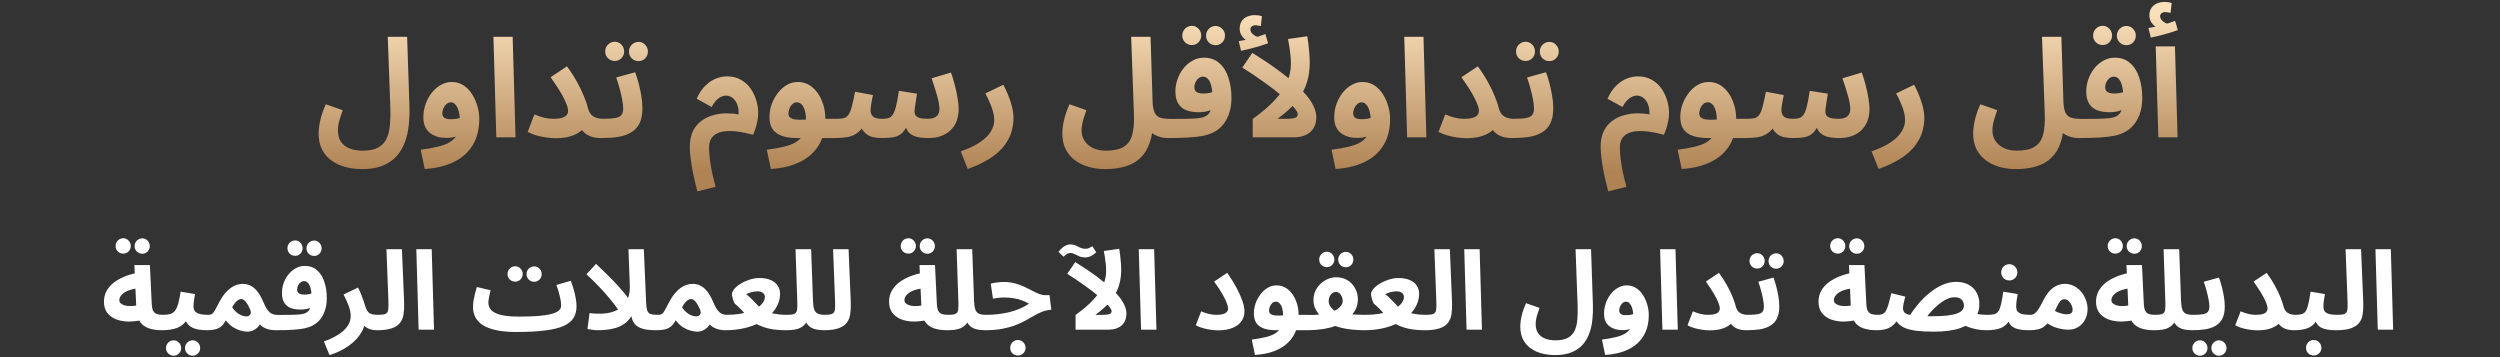 <svg width="364" height="52" viewBox="0 0 364 52" fill="none" xmlns="http://www.w3.org/2000/svg">
<rect x="0" y="0" width="364" height="52" fill="#333333" stroke="none"/>
<path d="M46.397 19.44C46.397 19.133 46.424 18.773 46.477 18.36C46.53 17.947 46.63 17.48 46.777 16.96C46.924 16.427 47.144 15.833 47.437 15.18L49.897 16.04C49.75 16.453 49.624 16.833 49.517 17.18C49.41 17.513 49.33 17.827 49.277 18.12C49.224 18.4 49.197 18.68 49.197 18.96C49.197 19.64 49.344 20.2 49.637 20.64C49.944 21.08 50.37 21.407 50.917 21.62C51.464 21.833 52.097 21.94 52.817 21.94C53.777 21.94 54.537 21.78 55.097 21.46C55.657 21.14 56.064 20.693 56.317 20.12C56.57 19.56 56.724 18.907 56.777 18.16C56.844 17.4 56.864 16.593 56.837 15.74L56.457 5.36H59.277L59.617 15.56C59.644 16.427 59.61 17.293 59.517 18.16C59.437 19.027 59.257 19.847 58.977 20.62C58.71 21.393 58.317 22.08 57.797 22.68C57.277 23.28 56.604 23.753 55.777 24.1C54.964 24.447 53.957 24.62 52.757 24.62C51.89 24.62 51.07 24.52 50.297 24.32C49.537 24.12 48.864 23.807 48.277 23.38C47.69 22.967 47.23 22.433 46.897 21.78C46.564 21.127 46.397 20.347 46.397 19.44ZM61.841 24.6L61.261 21.8C62.208 21.68 63.035 21.533 63.741 21.36C64.448 21.2 65.041 20.973 65.521 20.68C66.001 20.387 66.361 19.987 66.601 19.48C66.841 18.96 66.961 18.293 66.961 17.48C66.961 17.187 66.934 16.893 66.881 16.6C66.828 16.293 66.748 16.013 66.641 15.76C66.534 15.507 66.394 15.3 66.221 15.14C66.061 14.98 65.868 14.9 65.641 14.9C65.401 14.9 65.188 14.987 65.001 15.16C64.814 15.32 64.668 15.527 64.561 15.78C64.454 16.02 64.401 16.267 64.401 16.52C64.401 16.707 64.448 16.867 64.541 17C64.635 17.12 64.775 17.213 64.961 17.28C65.148 17.333 65.381 17.36 65.661 17.36C65.981 17.36 66.308 17.327 66.641 17.26C66.988 17.18 67.301 17.073 67.581 16.94L67.661 19.12C67.341 19.373 66.975 19.6 66.561 19.8C66.148 19.987 65.648 20.08 65.061 20.08C64.581 20.08 64.135 20.027 63.721 19.92C63.308 19.8 62.941 19.62 62.621 19.38C62.315 19.14 62.075 18.833 61.901 18.46C61.728 18.073 61.641 17.613 61.641 17.08C61.641 16.427 61.748 15.793 61.961 15.18C62.175 14.567 62.468 14.02 62.841 13.54C63.228 13.047 63.668 12.66 64.161 12.38C64.668 12.087 65.201 11.94 65.761 11.94C66.428 11.94 67.008 12.107 67.501 12.44C68.008 12.773 68.428 13.213 68.761 13.76C69.094 14.293 69.348 14.873 69.521 15.5C69.695 16.127 69.781 16.727 69.781 17.3C69.781 18.807 69.461 20.087 68.821 21.14C68.181 22.193 67.268 23.007 66.081 23.58C64.894 24.167 63.481 24.507 61.841 24.6ZM72.262 20L71.842 5.36H74.642L75.062 20H72.262ZM80.491 17.3C81.091 17.3 81.551 17.247 81.871 17.14C82.191 17.033 82.411 16.893 82.531 16.72C82.651 16.547 82.711 16.36 82.711 16.16C82.711 15.84 82.618 15.467 82.431 15.04C82.257 14.613 82.037 14.167 81.771 13.7C81.504 13.233 81.224 12.787 80.931 12.36C80.651 11.933 80.397 11.56 80.171 11.24L82.551 9.66C83.124 10.433 83.618 11.2 84.031 11.96C84.444 12.707 84.778 13.4 85.031 14.04C85.297 14.68 85.484 15.227 85.591 15.68C85.698 16.107 85.858 16.44 86.071 16.68C86.297 16.907 86.558 17.067 86.851 17.16C87.144 17.253 87.438 17.3 87.731 17.3C88.237 17.3 88.597 17.433 88.811 17.7C89.037 17.953 89.151 18.273 89.151 18.66C89.151 19.073 89.011 19.42 88.731 19.7C88.464 19.967 88.064 20.1 87.531 20.1C86.944 20.1 86.431 20.02 85.991 19.86C85.551 19.7 85.177 19.447 84.871 19.1C84.564 18.753 84.304 18.313 84.091 17.78L85.311 18.04C85.204 18.413 84.957 18.76 84.571 19.08C84.198 19.387 83.698 19.64 83.071 19.84C82.457 20.027 81.731 20.12 80.891 20.12C80.491 20.12 80.044 20.087 79.551 20.02C79.071 19.953 78.591 19.853 78.111 19.72C77.644 19.587 77.218 19.413 76.831 19.2L77.811 16.66C78.304 16.873 78.778 17.033 79.231 17.14C79.698 17.247 80.118 17.3 80.491 17.3ZM87.557 20.1L87.757 17.3C88.557 17.3 89.17 17.26 89.597 17.18C90.023 17.1 90.317 16.953 90.477 16.74C90.65 16.513 90.737 16.193 90.737 15.78C90.737 15.407 90.683 14.96 90.577 14.44C90.483 13.92 90.357 13.38 90.197 12.82C90.05 12.26 89.89 11.747 89.717 11.28L92.477 10.52C92.65 10.973 92.817 11.5 92.977 12.1C93.137 12.7 93.27 13.32 93.377 13.96C93.483 14.587 93.537 15.193 93.537 15.78C93.537 16.687 93.39 17.427 93.097 18C92.803 18.56 92.39 18.993 91.857 19.3C91.337 19.607 90.71 19.82 89.977 19.94C89.243 20.047 88.437 20.1 87.557 20.1ZM92.977 8.9C92.59 8.9 92.257 8.767 91.977 8.5C91.71 8.22 91.577 7.893 91.577 7.52C91.577 7.133 91.71 6.8 91.977 6.52C92.257 6.24 92.59 6.1 92.977 6.1C93.35 6.1 93.67 6.24 93.937 6.52C94.203 6.8 94.337 7.133 94.337 7.52C94.337 7.893 94.203 8.22 93.937 8.5C93.67 8.767 93.35 8.9 92.977 8.9ZM89.517 8.88C89.13 8.88 88.797 8.747 88.517 8.48C88.25 8.2 88.117 7.873 88.117 7.5C88.117 7.113 88.25 6.78 88.517 6.5C88.797 6.22 89.13 6.08 89.517 6.08C89.89 6.08 90.21 6.22 90.477 6.5C90.743 6.78 90.877 7.113 90.877 7.5C90.877 7.873 90.743 8.2 90.477 8.48C90.21 8.747 89.89 8.88 89.517 8.88ZM101.535 27.86C101.295 26.927 101.088 26.053 100.915 25.24C100.755 24.44 100.635 23.713 100.555 23.06C100.475 22.42 100.435 21.873 100.435 21.42C100.435 20.487 100.588 19.707 100.895 19.08C101.215 18.453 101.635 17.953 102.155 17.58C102.688 17.193 103.268 16.92 103.895 16.76C104.521 16.587 105.148 16.5 105.775 16.5C106.415 16.5 107.001 16.553 107.535 16.66C107.561 16.247 107.528 15.873 107.435 15.54C107.355 15.207 107.228 14.92 107.055 14.68C106.895 14.44 106.695 14.253 106.455 14.12C106.228 13.987 105.981 13.92 105.715 13.92C105.461 13.92 105.208 13.987 104.955 14.12C104.701 14.24 104.461 14.42 104.235 14.66C104.021 14.9 103.815 15.207 103.615 15.58L101.435 14.38C101.795 13.567 102.221 12.927 102.715 12.46C103.208 11.98 103.721 11.64 104.255 11.44C104.801 11.227 105.335 11.12 105.855 11.12C106.655 11.12 107.341 11.293 107.915 11.64C108.501 11.973 108.975 12.413 109.335 12.96C109.695 13.493 109.961 14.067 110.135 14.68C110.308 15.293 110.395 15.88 110.395 16.44C110.395 16.867 110.348 17.293 110.255 17.72C110.175 18.133 110.075 18.507 109.955 18.84C109.848 19.173 109.741 19.433 109.635 19.62C108.901 19.42 108.208 19.273 107.555 19.18C106.901 19.087 106.308 19.06 105.775 19.1C105.255 19.127 104.801 19.233 104.415 19.42C104.041 19.593 103.748 19.853 103.535 20.2C103.335 20.547 103.235 20.987 103.235 21.52C103.235 22.013 103.275 22.573 103.355 23.2C103.435 23.84 103.548 24.5 103.695 25.18C103.841 25.86 104.008 26.533 104.195 27.2L101.535 27.86ZM112.232 24.6L111.652 21.8C112.598 21.68 113.425 21.533 114.132 21.36C114.838 21.2 115.432 20.973 115.912 20.68C116.392 20.387 116.752 19.987 116.992 19.48C117.232 18.96 117.352 18.293 117.352 17.48C117.352 16.693 117.232 16.067 116.992 15.6C116.752 15.133 116.432 14.9 116.032 14.9C115.752 14.9 115.518 15 115.332 15.2C115.145 15.387 115.005 15.613 114.912 15.88C114.832 16.133 114.792 16.36 114.792 16.56C114.792 16.68 114.825 16.807 114.892 16.94C114.958 17.073 115.105 17.187 115.332 17.28C115.558 17.373 115.912 17.427 116.392 17.44C116.885 17.453 117.552 17.407 118.392 17.3H121.752C122.258 17.3 122.618 17.433 122.832 17.7C123.058 17.953 123.172 18.273 123.172 18.66C123.172 19.073 123.032 19.42 122.752 19.7C122.472 19.967 122.072 20.1 121.552 20.1H116.052C115.212 20.1 114.492 20 113.892 19.8C113.292 19.6 112.832 19.28 112.512 18.84C112.192 18.387 112.032 17.787 112.032 17.04C112.032 16.44 112.132 15.84 112.332 15.24C112.545 14.64 112.838 14.093 113.212 13.6C113.585 13.093 114.018 12.693 114.512 12.4C115.018 12.093 115.565 11.94 116.152 11.94C116.952 11.94 117.652 12.187 118.252 12.68C118.852 13.173 119.318 13.827 119.652 14.64C119.998 15.453 120.172 16.34 120.172 17.3C120.172 18.807 119.852 20.087 119.212 21.14C118.572 22.193 117.658 23.007 116.472 23.58C115.285 24.167 113.872 24.507 112.232 24.6ZM121.58 20.1L121.78 17.3C122.22 17.3 122.58 17.267 122.86 17.2C123.14 17.12 123.367 16.953 123.54 16.7C123.727 16.433 123.887 16.04 124.02 15.52C124.167 14.987 124.327 14.267 124.5 13.36L127.1 13.84C127.06 14.04 127.013 14.273 126.96 14.54C126.907 14.807 126.86 15.08 126.82 15.36C126.78 15.627 126.76 15.867 126.76 16.08C126.76 16.453 126.88 16.753 127.12 16.98C127.36 17.193 127.813 17.3 128.48 17.3C128.813 17.3 129.1 17.267 129.34 17.2C129.593 17.12 129.807 16.953 129.98 16.7C130.167 16.433 130.327 16.027 130.46 15.48C130.607 14.92 130.747 14.167 130.88 13.22L133.52 13.64C133.467 13.947 133.413 14.273 133.36 14.62C133.307 14.967 133.26 15.287 133.22 15.58C133.18 15.873 133.16 16.113 133.16 16.3C133.16 16.473 133.207 16.64 133.3 16.8C133.407 16.947 133.593 17.067 133.86 17.16C134.14 17.253 134.533 17.3 135.04 17.3C135.4 17.3 135.707 17.253 135.96 17.16C136.227 17.067 136.427 16.913 136.56 16.7C136.707 16.487 136.78 16.207 136.78 15.86C136.78 15.367 136.667 14.72 136.44 13.92C136.213 13.12 135.947 12.28 135.64 11.4L138.46 10.56C138.673 11.133 138.86 11.747 139.02 12.4C139.193 13.04 139.327 13.667 139.42 14.28C139.527 14.88 139.58 15.407 139.58 15.86C139.58 16.54 139.473 17.147 139.26 17.68C139.047 18.2 138.747 18.64 138.36 19C137.973 19.36 137.513 19.633 136.98 19.82C136.447 20.007 135.86 20.1 135.22 20.1C134.447 20.1 133.813 20.027 133.32 19.88C132.827 19.72 132.447 19.46 132.18 19.1C131.927 18.727 131.76 18.22 131.68 17.58H132.36C132.08 18.367 131.767 18.94 131.42 19.3C131.073 19.647 130.66 19.867 130.18 19.96C129.713 20.053 129.127 20.1 128.42 20.1C127.98 20.1 127.527 20.053 127.06 19.96C126.607 19.853 126.2 19.613 125.84 19.24C125.48 18.867 125.213 18.287 125.04 17.5L126.12 17.46C125.84 18.247 125.473 18.827 125.02 19.2C124.58 19.573 124.073 19.82 123.5 19.94C122.927 20.047 122.287 20.1 121.58 20.1ZM140.904 24.6L139.884 22.04C141.031 21.64 141.957 21.2 142.664 20.72C143.384 20.24 143.911 19.727 144.244 19.18C144.591 18.633 144.764 18.067 144.764 17.48C144.764 17.107 144.711 16.72 144.604 16.32C144.497 15.907 144.344 15.473 144.144 15.02C143.957 14.567 143.731 14.093 143.464 13.6L146.084 12.34C146.551 13.233 146.911 14.087 147.164 14.9C147.431 15.713 147.564 16.473 147.564 17.18C147.564 17.833 147.477 18.46 147.304 19.06C147.144 19.66 146.891 20.22 146.544 20.74C146.211 21.273 145.777 21.773 145.244 22.24C144.711 22.707 144.084 23.133 143.364 23.52C142.644 23.92 141.824 24.28 140.904 24.6ZM154.678 19.44C154.678 19.133 154.705 18.773 154.758 18.36C154.812 17.947 154.912 17.48 155.058 16.96C155.205 16.427 155.425 15.833 155.718 15.18L158.178 16.04C158.032 16.453 157.905 16.833 157.798 17.18C157.692 17.513 157.612 17.827 157.558 18.12C157.505 18.4 157.478 18.68 157.478 18.96C157.478 19.56 157.625 20.08 157.918 20.52C158.225 20.973 158.638 21.32 159.158 21.56C159.692 21.813 160.305 21.94 160.998 21.94C162.132 21.94 162.998 21.753 163.598 21.38C164.212 21.02 164.625 20.447 164.838 19.66C165.065 18.86 165.152 17.827 165.098 16.56L164.698 5.36H167.518L167.818 14.82C167.845 15.487 167.938 16 168.098 16.36C168.258 16.72 168.505 16.967 168.838 17.1C169.185 17.233 169.632 17.3 170.178 17.3C170.685 17.3 171.045 17.433 171.258 17.7C171.472 17.953 171.578 18.273 171.578 18.66C171.578 19.073 171.438 19.42 171.158 19.7C170.878 19.967 170.485 20.1 169.978 20.1C169.685 20.1 169.372 20.06 169.038 19.98C168.705 19.9 168.385 19.773 168.078 19.6C167.772 19.427 167.505 19.2 167.278 18.92C167.052 18.627 166.898 18.267 166.818 17.84L167.898 17.3C167.898 18.647 167.738 19.787 167.418 20.72C167.112 21.653 166.658 22.407 166.058 22.98C165.472 23.553 164.745 23.967 163.878 24.22C163.025 24.487 162.038 24.62 160.918 24.62C160.065 24.62 159.258 24.513 158.498 24.3C157.752 24.087 157.092 23.767 156.518 23.34C155.945 22.913 155.492 22.373 155.158 21.72C154.838 21.08 154.678 20.32 154.678 19.44ZM169.979 20.1L170.179 17.32C171.285 17.32 172.172 17.313 172.839 17.3C173.519 17.287 174.045 17.26 174.419 17.22C174.805 17.167 175.092 17.107 175.279 17.04C175.465 16.96 175.625 16.873 175.759 16.78C175.919 16.66 176.052 16.5 176.159 16.3C176.279 16.087 176.372 15.807 176.439 15.46C176.505 15.113 176.539 14.68 176.539 14.16C176.539 13.507 176.479 12.96 176.359 12.52C176.252 12.067 176.092 11.727 175.879 11.5C175.679 11.273 175.432 11.16 175.139 11.16C174.925 11.16 174.725 11.233 174.539 11.38C174.352 11.513 174.199 11.7 174.079 11.94C173.959 12.18 173.899 12.453 173.899 12.76C173.899 12.933 173.945 13.087 174.039 13.22C174.132 13.353 174.279 13.453 174.479 13.52C174.679 13.587 174.932 13.62 175.239 13.62C175.532 13.62 175.839 13.587 176.159 13.52C176.492 13.44 176.799 13.333 177.079 13.2L177.159 15.58C176.945 15.727 176.699 15.86 176.419 15.98C176.139 16.1 175.839 16.193 175.519 16.26C175.212 16.313 174.899 16.34 174.579 16.34C173.872 16.34 173.259 16.247 172.739 16.06C172.232 15.86 171.839 15.54 171.559 15.1C171.279 14.66 171.139 14.06 171.139 13.3C171.139 12.713 171.239 12.133 171.439 11.56C171.639 10.973 171.925 10.447 172.299 9.98C172.672 9.5 173.112 9.12 173.619 8.84C174.125 8.547 174.685 8.4 175.299 8.4C176.205 8.4 176.952 8.667 177.539 9.2C178.139 9.72 178.579 10.427 178.859 11.32C179.152 12.2 179.299 13.18 179.299 14.26C179.299 15.207 179.159 16.033 178.879 16.74C178.599 17.433 178.265 17.98 177.879 18.38C177.559 18.713 177.192 18.993 176.779 19.22C176.365 19.447 175.859 19.627 175.259 19.76C174.672 19.88 173.945 19.967 173.079 20.02C172.225 20.073 171.192 20.1 169.979 20.1ZM176.999 6.58C176.612 6.58 176.279 6.447 175.999 6.18C175.732 5.9 175.599 5.573 175.599 5.2C175.599 4.813 175.732 4.48 175.999 4.2C176.279 3.92 176.612 3.78 176.999 3.78C177.372 3.78 177.692 3.92 177.959 4.2C178.225 4.48 178.359 4.813 178.359 5.2C178.359 5.573 178.225 5.9 177.959 6.18C177.692 6.447 177.372 6.58 176.999 6.58ZM173.539 6.56C173.152 6.56 172.819 6.427 172.539 6.16C172.272 5.88 172.139 5.553 172.139 5.18C172.139 4.793 172.272 4.46 172.539 4.18C172.819 3.9 173.152 3.76 173.539 3.76C173.912 3.76 174.232 3.9 174.499 4.18C174.765 4.46 174.899 4.793 174.899 5.18C174.899 5.553 174.765 5.88 174.499 6.16C174.232 6.427 173.912 6.56 173.539 6.56ZM187.956 9.28C187.956 8.84 187.93 8.4 187.876 7.96C187.836 7.52 187.783 7.107 187.716 6.72C187.65 6.32 187.59 5.973 187.536 5.68L190.336 5.28C190.39 5.547 190.443 5.9 190.496 6.34C190.55 6.78 190.596 7.247 190.636 7.74C190.676 8.22 190.696 8.68 190.696 9.12C190.696 9.813 190.636 10.467 190.516 11.08C190.396 11.693 190.216 12.273 189.976 12.82C189.736 13.353 189.436 13.867 189.076 14.36L188.716 14.84C188.37 15.267 187.963 15.687 187.496 16.1C187.043 16.513 186.543 16.913 185.996 17.3H187.296C187.75 17.3 188.096 17.273 188.336 17.22C188.576 17.167 188.736 17.093 188.816 17C188.91 16.893 188.956 16.773 188.956 16.64C188.956 16.4 188.75 16.047 188.336 15.58C187.923 15.1 187.35 14.553 186.616 13.94C185.883 13.313 185.023 12.653 184.036 11.96C183.063 11.253 182.01 10.547 180.876 9.84L182.336 7.7C183.91 8.673 185.236 9.567 186.316 10.38C187.41 11.193 188.303 11.933 188.996 12.6C189.703 13.267 190.25 13.873 190.636 14.42C191.023 14.967 191.29 15.46 191.436 15.9C191.583 16.327 191.656 16.713 191.656 17.06C191.656 17.447 191.596 17.82 191.476 18.18C191.356 18.527 191.163 18.84 190.896 19.12C190.63 19.387 190.283 19.6 189.856 19.76C189.43 19.92 188.903 20 188.276 20H182.396V17.32C183.77 16.333 184.856 15.4 185.656 14.52C186.47 13.64 187.056 12.773 187.416 11.92C187.776 11.067 187.956 10.187 187.956 9.28ZM180.696 7.4L180.356 6C180.823 5.92 181.17 5.853 181.396 5.8C181.636 5.747 181.89 5.687 182.156 5.62L181.956 6.12C181.61 6 181.276 5.767 180.956 5.42C180.65 5.06 180.496 4.653 180.496 4.2C180.496 3.72 180.603 3.333 180.816 3.04C181.03 2.747 181.303 2.533 181.636 2.4C181.97 2.267 182.316 2.2 182.676 2.2C182.876 2.2 183.063 2.213 183.236 2.24C183.423 2.267 183.59 2.307 183.736 2.36L183.576 3.8C183.443 3.773 183.31 3.747 183.176 3.72C183.043 3.693 182.896 3.68 182.736 3.68C182.563 3.68 182.403 3.74 182.256 3.86C182.123 3.967 182.056 4.1 182.056 4.26C182.056 4.487 182.136 4.687 182.296 4.86C182.456 5.033 182.643 5.173 182.856 5.28C183.083 5.373 183.27 5.427 183.416 5.44L182.316 5.56C182.676 5.467 183.016 5.373 183.336 5.28C183.656 5.173 183.956 5.067 184.236 4.96L184.636 6.3C184.303 6.42 183.91 6.553 183.456 6.7C183.016 6.833 182.556 6.96 182.076 7.08C181.61 7.2 181.15 7.307 180.696 7.4ZM194.458 24.6L193.878 21.8C194.825 21.68 195.652 21.533 196.358 21.36C197.065 21.2 197.658 20.973 198.138 20.68C198.618 20.387 198.978 19.987 199.218 19.48C199.458 18.96 199.578 18.293 199.578 17.48C199.578 17.187 199.552 16.893 199.498 16.6C199.445 16.293 199.365 16.013 199.258 15.76C199.152 15.507 199.012 15.3 198.838 15.14C198.678 14.98 198.485 14.9 198.258 14.9C198.018 14.9 197.805 14.987 197.618 15.16C197.432 15.32 197.285 15.527 197.178 15.78C197.072 16.02 197.018 16.267 197.018 16.52C197.018 16.707 197.065 16.867 197.158 17C197.252 17.12 197.392 17.213 197.578 17.28C197.765 17.333 197.998 17.36 198.278 17.36C198.598 17.36 198.925 17.327 199.258 17.26C199.605 17.18 199.918 17.073 200.198 16.94L200.278 19.12C199.958 19.373 199.592 19.6 199.178 19.8C198.765 19.987 198.265 20.08 197.678 20.08C197.198 20.08 196.752 20.027 196.338 19.92C195.925 19.8 195.558 19.62 195.238 19.38C194.932 19.14 194.692 18.833 194.518 18.46C194.345 18.073 194.258 17.613 194.258 17.08C194.258 16.427 194.365 15.793 194.578 15.18C194.792 14.567 195.085 14.02 195.458 13.54C195.845 13.047 196.285 12.66 196.778 12.38C197.285 12.087 197.818 11.94 198.378 11.94C199.045 11.94 199.625 12.107 200.118 12.44C200.625 12.773 201.045 13.213 201.378 13.76C201.712 14.293 201.965 14.873 202.138 15.5C202.312 16.127 202.398 16.727 202.398 17.3C202.398 18.807 202.078 20.087 201.438 21.14C200.798 22.193 199.885 23.007 198.698 23.58C197.512 24.167 196.098 24.507 194.458 24.6ZM204.879 20L204.459 5.36H207.259L207.679 20H204.879ZM213.108 17.3C213.708 17.3 214.168 17.247 214.488 17.14C214.808 17.033 215.028 16.893 215.148 16.72C215.268 16.547 215.328 16.36 215.328 16.16C215.328 15.84 215.235 15.467 215.048 15.04C214.875 14.613 214.655 14.167 214.388 13.7C214.121 13.233 213.841 12.787 213.548 12.36C213.268 11.933 213.015 11.56 212.788 11.24L215.168 9.66C215.741 10.433 216.235 11.2 216.648 11.96C217.061 12.707 217.395 13.4 217.648 14.04C217.915 14.68 218.101 15.227 218.208 15.68C218.315 16.107 218.475 16.44 218.688 16.68C218.915 16.907 219.175 17.067 219.468 17.16C219.761 17.253 220.055 17.3 220.348 17.3C220.855 17.3 221.215 17.433 221.428 17.7C221.655 17.953 221.768 18.273 221.768 18.66C221.768 19.073 221.628 19.42 221.348 19.7C221.081 19.967 220.681 20.1 220.148 20.1C219.561 20.1 219.048 20.02 218.608 19.86C218.168 19.7 217.795 19.447 217.488 19.1C217.181 18.753 216.921 18.313 216.708 17.78L217.928 18.04C217.821 18.413 217.575 18.76 217.188 19.08C216.815 19.387 216.315 19.64 215.688 19.84C215.075 20.027 214.348 20.12 213.508 20.12C213.108 20.12 212.661 20.087 212.168 20.02C211.688 19.953 211.208 19.853 210.728 19.72C210.261 19.587 209.835 19.413 209.448 19.2L210.428 16.66C210.921 16.873 211.395 17.033 211.848 17.14C212.315 17.247 212.735 17.3 213.108 17.3ZM220.174 20.1L220.374 17.3C221.174 17.3 221.787 17.26 222.214 17.18C222.64 17.1 222.934 16.953 223.094 16.74C223.267 16.513 223.354 16.193 223.354 15.78C223.354 15.407 223.3 14.96 223.194 14.44C223.1 13.92 222.974 13.38 222.814 12.82C222.667 12.26 222.507 11.747 222.334 11.28L225.094 10.52C225.267 10.973 225.434 11.5 225.594 12.1C225.754 12.7 225.887 13.32 225.994 13.96C226.1 14.587 226.154 15.193 226.154 15.78C226.154 16.687 226.007 17.427 225.714 18C225.42 18.56 225.007 18.993 224.474 19.3C223.954 19.607 223.327 19.82 222.594 19.94C221.86 20.047 221.054 20.1 220.174 20.1ZM225.594 8.9C225.207 8.9 224.874 8.767 224.594 8.5C224.327 8.22 224.194 7.893 224.194 7.52C224.194 7.133 224.327 6.8 224.594 6.52C224.874 6.24 225.207 6.1 225.594 6.1C225.967 6.1 226.287 6.24 226.554 6.52C226.82 6.8 226.954 7.133 226.954 7.52C226.954 7.893 226.82 8.22 226.554 8.5C226.287 8.767 225.967 8.9 225.594 8.9ZM222.134 8.88C221.747 8.88 221.414 8.747 221.134 8.48C220.867 8.2 220.734 7.873 220.734 7.5C220.734 7.113 220.867 6.78 221.134 6.5C221.414 6.22 221.747 6.08 222.134 6.08C222.507 6.08 222.827 6.22 223.094 6.5C223.36 6.78 223.494 7.113 223.494 7.5C223.494 7.873 223.36 8.2 223.094 8.48C222.827 8.747 222.507 8.88 222.134 8.88ZM234.152 27.86C233.912 26.927 233.705 26.053 233.532 25.24C233.372 24.44 233.252 23.713 233.172 23.06C233.092 22.42 233.052 21.873 233.052 21.42C233.052 20.487 233.205 19.707 233.512 19.08C233.832 18.453 234.252 17.953 234.772 17.58C235.305 17.193 235.885 16.92 236.512 16.76C237.139 16.587 237.765 16.5 238.392 16.5C239.032 16.5 239.619 16.553 240.152 16.66C240.179 16.247 240.145 15.873 240.052 15.54C239.972 15.207 239.845 14.92 239.672 14.68C239.512 14.44 239.312 14.253 239.072 14.12C238.845 13.987 238.599 13.92 238.332 13.92C238.079 13.92 237.825 13.987 237.572 14.12C237.319 14.24 237.079 14.42 236.852 14.66C236.639 14.9 236.432 15.207 236.232 15.58L234.052 14.38C234.412 13.567 234.839 12.927 235.332 12.46C235.825 11.98 236.339 11.64 236.872 11.44C237.419 11.227 237.952 11.12 238.472 11.12C239.272 11.12 239.959 11.293 240.532 11.64C241.119 11.973 241.592 12.413 241.952 12.96C242.312 13.493 242.579 14.067 242.752 14.68C242.925 15.293 243.012 15.88 243.012 16.44C243.012 16.867 242.965 17.293 242.872 17.72C242.792 18.133 242.692 18.507 242.572 18.84C242.465 19.173 242.359 19.433 242.252 19.62C241.519 19.42 240.825 19.273 240.172 19.18C239.519 19.087 238.925 19.06 238.392 19.1C237.872 19.127 237.419 19.233 237.032 19.42C236.659 19.593 236.365 19.853 236.152 20.2C235.952 20.547 235.852 20.987 235.852 21.52C235.852 22.013 235.892 22.573 235.972 23.2C236.052 23.84 236.165 24.5 236.312 25.18C236.459 25.86 236.625 26.533 236.812 27.2L234.152 27.86ZM244.849 24.6L244.269 21.8C245.216 21.68 246.042 21.533 246.749 21.36C247.456 21.2 248.049 20.973 248.529 20.68C249.009 20.387 249.369 19.987 249.609 19.48C249.849 18.96 249.969 18.293 249.969 17.48C249.969 16.693 249.849 16.067 249.609 15.6C249.369 15.133 249.049 14.9 248.649 14.9C248.369 14.9 248.136 15 247.949 15.2C247.762 15.387 247.622 15.613 247.529 15.88C247.449 16.133 247.409 16.36 247.409 16.56C247.409 16.68 247.442 16.807 247.509 16.94C247.576 17.073 247.722 17.187 247.949 17.28C248.176 17.373 248.529 17.427 249.009 17.44C249.502 17.453 250.169 17.407 251.009 17.3H254.369C254.876 17.3 255.236 17.433 255.449 17.7C255.676 17.953 255.789 18.273 255.789 18.66C255.789 19.073 255.649 19.42 255.369 19.7C255.089 19.967 254.689 20.1 254.169 20.1H248.669C247.829 20.1 247.109 20 246.509 19.8C245.909 19.6 245.449 19.28 245.129 18.84C244.809 18.387 244.649 17.787 244.649 17.04C244.649 16.44 244.749 15.84 244.949 15.24C245.162 14.64 245.456 14.093 245.829 13.6C246.202 13.093 246.636 12.693 247.129 12.4C247.636 12.093 248.182 11.94 248.769 11.94C249.569 11.94 250.269 12.187 250.869 12.68C251.469 13.173 251.936 13.827 252.269 14.64C252.616 15.453 252.789 16.34 252.789 17.3C252.789 18.807 252.469 20.087 251.829 21.14C251.189 22.193 250.276 23.007 249.089 23.58C247.902 24.167 246.489 24.507 244.849 24.6ZM254.197 20.1L254.397 17.3C254.837 17.3 255.197 17.267 255.477 17.2C255.757 17.12 255.984 16.953 256.157 16.7C256.344 16.433 256.504 16.04 256.637 15.52C256.784 14.987 256.944 14.267 257.117 13.36L259.717 13.84C259.677 14.04 259.631 14.273 259.577 14.54C259.524 14.807 259.477 15.08 259.437 15.36C259.397 15.627 259.377 15.867 259.377 16.08C259.377 16.453 259.497 16.753 259.737 16.98C259.977 17.193 260.431 17.3 261.097 17.3C261.431 17.3 261.717 17.267 261.957 17.2C262.211 17.12 262.424 16.953 262.597 16.7C262.784 16.433 262.944 16.027 263.077 15.48C263.224 14.92 263.364 14.167 263.497 13.22L266.137 13.64C266.084 13.947 266.031 14.273 265.977 14.62C265.924 14.967 265.877 15.287 265.837 15.58C265.797 15.873 265.777 16.113 265.777 16.3C265.777 16.473 265.824 16.64 265.917 16.8C266.024 16.947 266.211 17.067 266.477 17.16C266.757 17.253 267.151 17.3 267.657 17.3C268.017 17.3 268.324 17.253 268.577 17.16C268.844 17.067 269.044 16.913 269.177 16.7C269.324 16.487 269.397 16.207 269.397 15.86C269.397 15.367 269.284 14.72 269.057 13.92C268.831 13.12 268.564 12.28 268.257 11.4L271.077 10.56C271.291 11.133 271.477 11.747 271.637 12.4C271.811 13.04 271.944 13.667 272.037 14.28C272.144 14.88 272.197 15.407 272.197 15.86C272.197 16.54 272.091 17.147 271.877 17.68C271.664 18.2 271.364 18.64 270.977 19C270.591 19.36 270.131 19.633 269.597 19.82C269.064 20.007 268.477 20.1 267.837 20.1C267.064 20.1 266.431 20.027 265.937 19.88C265.444 19.72 265.064 19.46 264.797 19.1C264.544 18.727 264.377 18.22 264.297 17.58H264.977C264.697 18.367 264.384 18.94 264.037 19.3C263.691 19.647 263.277 19.867 262.797 19.96C262.331 20.053 261.744 20.1 261.037 20.1C260.597 20.1 260.144 20.053 259.677 19.96C259.224 19.853 258.817 19.613 258.457 19.24C258.097 18.867 257.831 18.287 257.657 17.5L258.737 17.46C258.457 18.247 258.091 18.827 257.637 19.2C257.197 19.573 256.691 19.82 256.117 19.94C255.544 20.047 254.904 20.1 254.197 20.1ZM273.521 24.6L272.501 22.04C273.648 21.64 274.575 21.2 275.281 20.72C276.001 20.24 276.528 19.727 276.861 19.18C277.208 18.633 277.381 18.067 277.381 17.48C277.381 17.107 277.328 16.72 277.221 16.32C277.115 15.907 276.961 15.473 276.761 15.02C276.575 14.567 276.348 14.093 276.081 13.6L278.701 12.34C279.168 13.233 279.528 14.087 279.781 14.9C280.048 15.713 280.181 16.473 280.181 17.18C280.181 17.833 280.095 18.46 279.921 19.06C279.761 19.66 279.508 20.22 279.161 20.74C278.828 21.273 278.395 21.773 277.861 22.24C277.328 22.707 276.701 23.133 275.981 23.52C275.261 23.92 274.441 24.28 273.521 24.6ZM287.295 19.44C287.295 19.133 287.322 18.773 287.375 18.36C287.429 17.947 287.529 17.48 287.675 16.96C287.822 16.427 288.042 15.833 288.335 15.18L290.795 16.04C290.649 16.453 290.522 16.833 290.415 17.18C290.309 17.513 290.229 17.827 290.175 18.12C290.122 18.4 290.095 18.68 290.095 18.96C290.095 19.56 290.242 20.08 290.535 20.52C290.842 20.973 291.255 21.32 291.775 21.56C292.309 21.813 292.922 21.94 293.615 21.94C294.749 21.94 295.615 21.753 296.215 21.38C296.829 21.02 297.242 20.447 297.455 19.66C297.682 18.86 297.769 17.827 297.715 16.56L297.315 5.36H300.135L300.435 14.82C300.462 15.487 300.555 16 300.715 16.36C300.875 16.72 301.122 16.967 301.455 17.1C301.802 17.233 302.249 17.3 302.795 17.3C303.302 17.3 303.662 17.433 303.875 17.7C304.089 17.953 304.195 18.273 304.195 18.66C304.195 19.073 304.055 19.42 303.775 19.7C303.495 19.967 303.102 20.1 302.595 20.1C302.302 20.1 301.989 20.06 301.655 19.98C301.322 19.9 301.002 19.773 300.695 19.6C300.389 19.427 300.122 19.2 299.895 18.92C299.669 18.627 299.515 18.267 299.435 17.84L300.515 17.3C300.515 18.647 300.355 19.787 300.035 20.72C299.729 21.653 299.275 22.407 298.675 22.98C298.089 23.553 297.362 23.967 296.495 24.22C295.642 24.487 294.655 24.62 293.535 24.62C292.682 24.62 291.875 24.513 291.115 24.3C290.369 24.087 289.709 23.767 289.135 23.34C288.562 22.913 288.109 22.373 287.775 21.72C287.455 21.08 287.295 20.32 287.295 19.44ZM302.596 20.1L302.796 17.32C303.902 17.32 304.789 17.313 305.456 17.3C306.136 17.287 306.662 17.26 307.036 17.22C307.422 17.167 307.709 17.107 307.896 17.04C308.082 16.96 308.242 16.873 308.376 16.78C308.536 16.66 308.669 16.5 308.776 16.3C308.896 16.087 308.989 15.807 309.056 15.46C309.122 15.113 309.156 14.68 309.156 14.16C309.156 13.507 309.096 12.96 308.976 12.52C308.869 12.067 308.709 11.727 308.496 11.5C308.296 11.273 308.049 11.16 307.756 11.16C307.542 11.16 307.342 11.233 307.156 11.38C306.969 11.513 306.816 11.7 306.696 11.94C306.576 12.18 306.516 12.453 306.516 12.76C306.516 12.933 306.562 13.087 306.656 13.22C306.749 13.353 306.896 13.453 307.096 13.52C307.296 13.587 307.549 13.62 307.856 13.62C308.149 13.62 308.456 13.587 308.776 13.52C309.109 13.44 309.416 13.333 309.696 13.2L309.776 15.58C309.562 15.727 309.316 15.86 309.036 15.98C308.756 16.1 308.456 16.193 308.136 16.26C307.829 16.313 307.516 16.34 307.196 16.34C306.489 16.34 305.876 16.247 305.356 16.06C304.849 15.86 304.456 15.54 304.176 15.1C303.896 14.66 303.756 14.06 303.756 13.3C303.756 12.713 303.856 12.133 304.056 11.56C304.256 10.973 304.542 10.447 304.916 9.98C305.289 9.5 305.729 9.12 306.236 8.84C306.742 8.547 307.302 8.4 307.916 8.4C308.822 8.4 309.569 8.667 310.156 9.2C310.756 9.72 311.196 10.427 311.476 11.32C311.769 12.2 311.916 13.18 311.916 14.26C311.916 15.207 311.776 16.033 311.496 16.74C311.216 17.433 310.882 17.98 310.496 18.38C310.176 18.713 309.809 18.993 309.396 19.22C308.982 19.447 308.476 19.627 307.876 19.76C307.289 19.88 306.562 19.967 305.696 20.02C304.842 20.073 303.809 20.1 302.596 20.1ZM309.616 6.58C309.229 6.58 308.896 6.447 308.616 6.18C308.349 5.9 308.216 5.573 308.216 5.2C308.216 4.813 308.349 4.48 308.616 4.2C308.896 3.92 309.229 3.78 309.616 3.78C309.989 3.78 310.309 3.92 310.576 4.2C310.842 4.48 310.976 4.813 310.976 5.2C310.976 5.573 310.842 5.9 310.576 6.18C310.309 6.447 309.989 6.58 309.616 6.58ZM306.156 6.56C305.769 6.56 305.436 6.427 305.156 6.16C304.889 5.88 304.756 5.553 304.756 5.18C304.756 4.793 304.889 4.46 305.156 4.18C305.436 3.9 305.769 3.76 306.156 3.76C306.529 3.76 306.849 3.9 307.116 4.18C307.382 4.46 307.516 4.793 307.516 5.18C307.516 5.553 307.382 5.88 307.116 6.16C306.849 6.427 306.529 6.56 306.156 6.56ZM314.253 20L313.873 6.76H316.673L317.053 20H314.253ZM313.153 5.48L312.813 4.08C313.28 4 313.627 3.933 313.853 3.88C314.093 3.827 314.347 3.767 314.613 3.7L314.413 4.2C314.067 4.08 313.733 3.847 313.413 3.5C313.107 3.14 312.953 2.733 312.953 2.28C312.953 1.8 313.06 1.413 313.273 1.12C313.487 0.827 313.76 0.613 314.093 0.48C314.427 0.347 314.773 0.28 315.133 0.28C315.333 0.28 315.52 0.293 315.693 0.32C315.88 0.347 316.047 0.387 316.193 0.44L316.033 1.88C315.9 1.853 315.767 1.827 315.633 1.8C315.5 1.773 315.353 1.76 315.193 1.76C315.02 1.76 314.86 1.82 314.713 1.94C314.58 2.047 314.513 2.18 314.513 2.34C314.513 2.567 314.593 2.767 314.753 2.94C314.913 3.113 315.1 3.253 315.313 3.36C315.54 3.453 315.727 3.507 315.873 3.52L314.773 3.64C315.133 3.547 315.473 3.453 315.793 3.36C316.113 3.253 316.413 3.147 316.693 3.04L317.093 4.38C316.76 4.5 316.367 4.633 315.913 4.78C315.473 4.913 315.013 5.04 314.533 5.16C314.067 5.28 313.607 5.387 313.153 5.48Z" fill="url(#paint0_linear_27578_3818)"/>
<path d="M23.599 48.08C22.842 48.08 22.186 47.984 21.631 47.792C21.087 47.589 20.666 47.269 20.367 46.832C20.069 46.384 19.898 45.787 19.855 45.04L19.567 38.592H21.823L22.095 44.256C22.116 44.693 22.186 45.029 22.303 45.264C22.431 45.488 22.613 45.643 22.847 45.728C23.082 45.803 23.386 45.84 23.759 45.84C24.165 45.84 24.453 45.947 24.623 46.16C24.794 46.363 24.879 46.619 24.879 46.928C24.879 47.259 24.767 47.536 24.543 47.76C24.33 47.973 24.015 48.08 23.599 48.08ZM20.671 46.592C19.956 46.752 19.268 46.827 18.607 46.816C17.946 46.795 17.354 46.677 16.831 46.464C16.308 46.24 15.893 45.92 15.583 45.504C15.284 45.088 15.135 44.56 15.135 43.92C15.135 43.355 15.258 42.843 15.503 42.384C15.759 41.915 16.111 41.504 16.559 41.152C17.018 40.8 17.551 40.501 18.159 40.256C18.767 40.011 19.428 39.824 20.143 39.696L20.367 41.968C19.909 41.989 19.492 42.053 19.119 42.16C18.756 42.256 18.442 42.384 18.175 42.544C17.919 42.704 17.722 42.885 17.583 43.088C17.445 43.28 17.375 43.488 17.375 43.712C17.375 43.893 17.439 44.043 17.567 44.16C17.695 44.277 17.866 44.373 18.079 44.448C18.293 44.512 18.538 44.549 18.815 44.56C19.093 44.571 19.375 44.555 19.663 44.512C19.962 44.469 20.255 44.4 20.543 44.304L20.671 46.592ZM20.719 36.944C20.41 36.944 20.143 36.837 19.919 36.624C19.706 36.4 19.599 36.139 19.599 35.84C19.599 35.531 19.706 35.264 19.919 35.04C20.143 34.816 20.41 34.704 20.719 34.704C21.018 34.704 21.274 34.816 21.487 35.04C21.701 35.264 21.807 35.531 21.807 35.84C21.807 36.139 21.701 36.4 21.487 36.624C21.274 36.837 21.018 36.944 20.719 36.944ZM17.951 36.928C17.642 36.928 17.375 36.821 17.151 36.608C16.938 36.384 16.831 36.123 16.831 35.824C16.831 35.515 16.938 35.248 17.151 35.024C17.375 34.8 17.642 34.688 17.951 34.688C18.25 34.688 18.506 34.8 18.719 35.024C18.933 35.248 19.039 35.515 19.039 35.824C19.039 36.123 18.933 36.384 18.719 36.608C18.506 36.821 18.25 36.928 17.951 36.928ZM23.594 48.08L23.754 45.84C24.138 45.84 24.468 45.803 24.746 45.728C25.023 45.653 25.258 45.504 25.45 45.28C25.642 45.045 25.802 44.704 25.93 44.256C26.068 43.808 26.191 43.211 26.298 42.464L28.394 42.816C28.372 42.976 28.34 43.163 28.298 43.376C28.266 43.589 28.234 43.808 28.202 44.032C28.18 44.245 28.17 44.448 28.17 44.64C28.17 44.832 28.207 45.003 28.282 45.152C28.356 45.301 28.474 45.429 28.634 45.536C28.804 45.632 29.023 45.707 29.29 45.76C29.567 45.813 29.903 45.84 30.298 45.84C30.703 45.84 30.991 45.947 31.162 46.16C31.332 46.363 31.418 46.619 31.418 46.928C31.418 47.259 31.306 47.536 31.082 47.76C30.868 47.973 30.554 48.08 30.138 48.08C29.658 48.08 29.22 48.043 28.826 47.968C28.442 47.893 28.106 47.771 27.818 47.6C27.54 47.419 27.311 47.184 27.13 46.896C26.959 46.597 26.852 46.235 26.81 45.808H27.578C27.386 46.32 27.14 46.731 26.842 47.04C26.554 47.339 26.228 47.563 25.866 47.712C25.503 47.861 25.124 47.957 24.73 48C24.346 48.053 23.967 48.08 23.594 48.08ZM28.058 51.792C27.748 51.792 27.482 51.68 27.258 51.456C27.044 51.243 26.938 50.987 26.938 50.688C26.938 50.379 27.044 50.112 27.258 49.888C27.482 49.664 27.748 49.552 28.058 49.552C28.356 49.552 28.612 49.664 28.826 49.888C29.039 50.112 29.146 50.379 29.146 50.688C29.146 50.987 29.039 51.243 28.826 51.456C28.612 51.68 28.356 51.792 28.058 51.792ZM25.29 51.792C24.98 51.792 24.714 51.68 24.49 51.456C24.276 51.243 24.17 50.987 24.17 50.688C24.17 50.379 24.276 50.112 24.49 49.888C24.714 49.664 24.98 49.552 25.29 49.552C25.588 49.552 25.844 49.664 26.058 49.888C26.271 50.112 26.378 50.379 26.378 50.688C26.378 50.987 26.271 51.243 26.058 51.456C25.844 51.68 25.588 51.792 25.29 51.792ZM30.141 48.08L30.301 45.84C30.567 45.84 30.77 45.787 30.909 45.68C31.047 45.573 31.186 45.387 31.325 45.12C31.463 44.853 31.655 44.491 31.901 44.032C32.167 43.52 32.445 43.093 32.733 42.752C33.021 42.4 33.309 42.123 33.597 41.92C33.895 41.707 34.189 41.557 34.477 41.472C34.775 41.376 35.069 41.328 35.357 41.328C35.751 41.328 36.119 41.413 36.461 41.584C36.813 41.744 37.149 42.027 37.469 42.432C37.789 42.827 38.093 43.371 38.381 44.064C38.583 44.544 38.786 44.912 38.989 45.168C39.191 45.424 39.399 45.6 39.613 45.696C39.837 45.792 40.061 45.84 40.285 45.84C40.69 45.84 40.978 45.947 41.149 46.16C41.319 46.363 41.405 46.619 41.405 46.928C41.405 47.259 41.293 47.536 41.069 47.76C40.845 47.973 40.53 48.08 40.125 48.08C39.602 48.08 39.127 47.995 38.701 47.824C38.274 47.653 37.938 47.397 37.693 47.056L38.157 46.704C38.061 46.928 37.917 47.163 37.725 47.408C37.543 47.653 37.303 47.861 37.005 48.032C36.717 48.203 36.37 48.288 35.965 48.288C35.698 48.288 35.383 48.235 35.021 48.128C34.669 48.032 34.301 47.867 33.917 47.632C33.543 47.387 33.197 47.056 32.877 46.64C32.674 47.013 32.45 47.307 32.205 47.52C31.959 47.723 31.671 47.867 31.341 47.952C31.01 48.037 30.61 48.08 30.141 48.08ZM33.805 44.752C33.911 44.912 34.039 45.072 34.189 45.232C34.338 45.392 34.503 45.536 34.685 45.664C34.866 45.781 35.058 45.877 35.261 45.952C35.474 46.027 35.682 46.064 35.885 46.064C36.098 46.064 36.274 45.984 36.413 45.824C36.551 45.653 36.557 45.403 36.429 45.072C36.375 44.933 36.301 44.779 36.205 44.608C36.119 44.427 36.018 44.256 35.901 44.096C35.794 43.936 35.671 43.803 35.533 43.696C35.405 43.589 35.271 43.536 35.133 43.536C34.994 43.536 34.85 43.579 34.701 43.664C34.551 43.749 34.402 43.883 34.253 44.064C34.103 44.235 33.954 44.464 33.805 44.752ZM40.125 48.08L40.285 45.856C41.17 45.856 41.88 45.851 42.413 45.84C42.957 45.829 43.378 45.808 43.677 45.776C43.986 45.733 44.216 45.685 44.365 45.632C44.514 45.568 44.642 45.499 44.749 45.424C44.877 45.328 44.984 45.2 45.069 45.04C45.165 44.869 45.24 44.645 45.293 44.368C45.346 44.091 45.373 43.744 45.373 43.328C45.373 42.805 45.325 42.368 45.229 42.016C45.144 41.653 45.016 41.381 44.845 41.2C44.685 41.019 44.488 40.928 44.253 40.928C44.082 40.928 43.922 40.987 43.773 41.104C43.624 41.211 43.501 41.36 43.405 41.552C43.309 41.744 43.261 41.963 43.261 42.208C43.261 42.347 43.298 42.469 43.373 42.576C43.448 42.683 43.565 42.763 43.725 42.816C43.885 42.869 44.088 42.896 44.333 42.896C44.568 42.896 44.813 42.869 45.069 42.816C45.336 42.752 45.581 42.667 45.805 42.56L45.869 44.464C45.698 44.581 45.501 44.688 45.277 44.784C45.053 44.88 44.813 44.955 44.557 45.008C44.312 45.051 44.061 45.072 43.805 45.072C43.24 45.072 42.749 44.997 42.333 44.848C41.928 44.688 41.613 44.432 41.389 44.08C41.165 43.728 41.053 43.248 41.053 42.64C41.053 42.171 41.133 41.707 41.293 41.248C41.453 40.779 41.682 40.357 41.981 39.984C42.28 39.6 42.632 39.296 43.037 39.072C43.442 38.837 43.89 38.72 44.381 38.72C45.106 38.72 45.704 38.933 46.173 39.36C46.653 39.776 47.005 40.341 47.229 41.056C47.464 41.76 47.581 42.544 47.581 43.408C47.581 44.165 47.469 44.827 47.245 45.392C47.021 45.947 46.754 46.384 46.445 46.704C46.189 46.971 45.896 47.195 45.565 47.376C45.234 47.557 44.829 47.701 44.349 47.808C43.88 47.904 43.298 47.973 42.605 48.016C41.922 48.059 41.096 48.08 40.125 48.08ZM45.741 37.264C45.432 37.264 45.165 37.157 44.941 36.944C44.728 36.72 44.621 36.459 44.621 36.16C44.621 35.851 44.728 35.584 44.941 35.36C45.165 35.136 45.432 35.024 45.741 35.024C46.04 35.024 46.296 35.136 46.509 35.36C46.722 35.584 46.829 35.851 46.829 36.16C46.829 36.459 46.722 36.72 46.509 36.944C46.296 37.157 46.04 37.264 45.741 37.264ZM42.973 37.248C42.664 37.248 42.397 37.141 42.173 36.928C41.96 36.704 41.853 36.443 41.853 36.144C41.853 35.835 41.96 35.568 42.173 35.344C42.397 35.12 42.664 35.008 42.973 35.008C43.272 35.008 43.528 35.12 43.741 35.344C43.954 35.568 44.061 35.835 44.061 36.144C44.061 36.443 43.954 36.704 43.741 36.928C43.528 37.141 43.272 37.248 42.973 37.248ZM47.975 51.696L47.159 49.712C47.724 49.52 48.241 49.296 48.711 49.04C49.191 48.784 49.607 48.501 49.959 48.192C50.311 47.883 50.583 47.547 50.775 47.184C50.967 46.811 51.063 46.411 51.063 45.984C51.063 45.536 50.961 45.045 50.759 44.512C50.556 43.979 50.311 43.435 50.023 42.88L52.119 41.872C52.311 42.203 52.476 42.56 52.615 42.944C52.764 43.317 52.887 43.653 52.983 43.952C53.079 44.251 53.143 44.453 53.175 44.56C53.324 45.072 53.527 45.413 53.783 45.584C54.049 45.755 54.476 45.84 55.063 45.84C55.468 45.84 55.756 45.947 55.927 46.16C56.108 46.363 56.199 46.619 56.199 46.928C56.199 47.259 56.087 47.536 55.863 47.76C55.639 47.973 55.319 48.08 54.903 48.08C54.465 48.08 54.081 48.016 53.751 47.888C53.42 47.76 53.153 47.573 52.951 47.328C52.759 47.083 52.636 46.795 52.583 46.464L53.175 46.8C53.111 47.365 52.924 47.899 52.615 48.4C52.316 48.912 51.927 49.381 51.447 49.808C50.967 50.235 50.428 50.608 49.831 50.928C49.233 51.248 48.615 51.504 47.975 51.696ZM54.922 48.08L55.082 45.84C55.572 45.84 55.925 45.792 56.138 45.696C56.351 45.589 56.479 45.397 56.522 45.12C56.565 44.832 56.575 44.416 56.554 43.872L56.266 36.288H58.522L58.842 44.032C58.863 44.651 58.837 45.211 58.762 45.712C58.698 46.203 58.532 46.624 58.266 46.976C58.01 47.328 57.61 47.6 57.066 47.792C56.532 47.984 55.818 48.08 54.922 48.08ZM60.952 48L60.616 36.288H62.856L63.192 48H60.952ZM75.159 48.336L75.575 46.096C76.61 46.096 77.511 46.069 78.279 46.016C79.047 45.952 79.682 45.861 80.183 45.744C80.695 45.616 81.074 45.451 81.319 45.248C81.575 45.045 81.703 44.8 81.703 44.512C81.703 44.128 81.639 43.669 81.511 43.136C81.383 42.592 81.218 42.043 81.015 41.488L83.111 40.88C83.25 41.243 83.383 41.643 83.511 42.08C83.639 42.507 83.741 42.939 83.815 43.376C83.901 43.803 83.943 44.203 83.943 44.576C83.943 45.237 83.799 45.808 83.511 46.288C83.223 46.757 82.743 47.147 82.071 47.456C81.41 47.755 80.514 47.973 79.383 48.112C78.253 48.261 76.845 48.336 75.159 48.336ZM75.143 48.336C73.991 48.336 73.015 48.245 72.215 48.064C71.426 47.893 70.781 47.648 70.279 47.328C69.789 46.997 69.431 46.613 69.207 46.176C68.983 45.739 68.871 45.259 68.871 44.736C68.871 44.395 68.898 44.053 68.951 43.712C69.015 43.36 69.09 43.019 69.175 42.688C69.271 42.357 69.357 42.059 69.431 41.792L71.431 42.256C71.389 42.448 71.341 42.656 71.287 42.88C71.234 43.104 71.191 43.323 71.159 43.536C71.127 43.739 71.111 43.925 71.111 44.096C71.111 44.491 71.25 44.843 71.527 45.152C71.815 45.451 72.285 45.685 72.935 45.856C73.586 46.016 74.461 46.096 75.559 46.096L75.879 47.824L75.143 48.336ZM77.783 41.024C77.474 41.024 77.207 40.917 76.983 40.704C76.77 40.48 76.663 40.219 76.663 39.92C76.663 39.611 76.77 39.344 76.983 39.12C77.207 38.896 77.474 38.784 77.783 38.784C78.082 38.784 78.338 38.896 78.551 39.12C78.765 39.344 78.871 39.611 78.871 39.92C78.871 40.219 78.765 40.48 78.551 40.704C78.338 40.917 78.082 41.024 77.783 41.024ZM75.015 41.008C74.706 41.008 74.439 40.901 74.215 40.688C74.002 40.464 73.895 40.203 73.895 39.904C73.895 39.595 74.002 39.328 74.215 39.104C74.439 38.88 74.706 38.768 75.015 38.768C75.314 38.768 75.57 38.88 75.783 39.104C75.997 39.328 76.103 39.595 76.103 39.904C76.103 40.203 75.997 40.464 75.783 40.688C75.57 40.901 75.314 41.008 75.015 41.008ZM95.63 48.08C94.883 48.08 94.265 48.027 93.774 47.92C93.294 47.803 92.915 47.627 92.638 47.392C92.361 47.147 92.163 46.843 92.046 46.48C91.929 46.117 91.859 45.685 91.838 45.184L91.502 36.288H93.742L94.078 44.112C94.099 44.603 94.153 44.971 94.238 45.216C94.323 45.461 94.483 45.627 94.718 45.712C94.963 45.797 95.321 45.84 95.79 45.84C96.195 45.84 96.483 45.947 96.654 46.16C96.835 46.363 96.926 46.619 96.926 46.928C96.926 47.259 96.814 47.536 96.59 47.76C96.366 47.973 96.046 48.08 95.63 48.08ZM87.022 48.08C86.734 48.08 86.441 48.053 86.142 48C85.854 47.957 85.651 47.925 85.534 47.904L85.838 45.584C86.574 45.68 87.289 45.701 87.982 45.648C88.686 45.584 89.315 45.413 89.87 45.136C90.435 44.848 90.883 44.432 91.214 43.888C91.545 43.333 91.71 42.619 91.71 41.744L92.574 44.256C92.446 44.981 92.227 45.584 91.918 46.064C91.619 46.533 91.262 46.907 90.846 47.184C90.441 47.451 90.009 47.648 89.55 47.776C89.091 47.904 88.643 47.984 88.206 48.016C87.769 48.059 87.374 48.08 87.022 48.08ZM90.494 45.888C90.334 45.579 90.105 45.216 89.806 44.8C89.507 44.373 89.139 43.904 88.702 43.392C88.275 42.869 87.785 42.32 87.23 41.744C86.675 41.157 86.062 40.555 85.39 39.936L86.782 38.416C87.774 39.355 88.579 40.144 89.198 40.784C89.817 41.424 90.307 41.963 90.67 42.4C91.043 42.827 91.326 43.195 91.518 43.504C91.721 43.813 91.891 44.112 92.03 44.4L90.494 45.888ZM95.641 48.08L95.801 45.84C96.067 45.84 96.27 45.787 96.409 45.68C96.547 45.573 96.686 45.387 96.825 45.12C96.963 44.853 97.155 44.491 97.401 44.032C97.667 43.52 97.945 43.093 98.233 42.752C98.521 42.4 98.809 42.123 99.097 41.92C99.395 41.707 99.689 41.557 99.977 41.472C100.275 41.376 100.569 41.328 100.857 41.328C101.251 41.328 101.619 41.413 101.961 41.584C102.313 41.744 102.649 42.027 102.969 42.432C103.289 42.827 103.593 43.371 103.881 44.064C104.083 44.544 104.286 44.912 104.489 45.168C104.691 45.424 104.899 45.6 105.113 45.696C105.337 45.792 105.561 45.84 105.785 45.84C106.19 45.84 106.478 45.947 106.649 46.16C106.819 46.363 106.905 46.619 106.905 46.928C106.905 47.259 106.793 47.536 106.569 47.76C106.345 47.973 106.03 48.08 105.625 48.08C105.102 48.08 104.627 47.995 104.201 47.824C103.774 47.653 103.438 47.397 103.193 47.056L103.657 46.704C103.561 46.928 103.417 47.163 103.225 47.408C103.043 47.653 102.803 47.861 102.505 48.032C102.217 48.203 101.87 48.288 101.465 48.288C101.198 48.288 100.883 48.235 100.521 48.128C100.169 48.032 99.801 47.867 99.417 47.632C99.043 47.387 98.697 47.056 98.377 46.64C98.174 47.013 97.95 47.307 97.705 47.52C97.459 47.723 97.171 47.867 96.841 47.952C96.51 48.037 96.11 48.08 95.641 48.08ZM99.305 44.752C99.411 44.912 99.539 45.072 99.689 45.232C99.838 45.392 100.003 45.536 100.185 45.664C100.366 45.781 100.558 45.877 100.761 45.952C100.974 46.027 101.182 46.064 101.385 46.064C101.598 46.064 101.774 45.984 101.913 45.824C102.051 45.653 102.057 45.403 101.929 45.072C101.875 44.933 101.801 44.779 101.705 44.608C101.619 44.427 101.518 44.256 101.401 44.096C101.294 43.936 101.171 43.803 101.033 43.696C100.905 43.589 100.771 43.536 100.633 43.536C100.494 43.536 100.35 43.579 100.201 43.664C100.051 43.749 99.902 43.883 99.753 44.064C99.603 44.235 99.454 44.464 99.305 44.752ZM105.561 48.08L105.721 45.84C106.468 45.84 107.14 45.792 107.737 45.696C108.334 45.589 108.857 45.451 109.305 45.28C109.764 45.109 110.142 44.912 110.441 44.688C110.75 44.464 110.98 44.229 111.129 43.984C111.289 43.728 111.369 43.477 111.369 43.232C111.369 43.093 111.332 42.965 111.257 42.848C111.193 42.72 111.081 42.619 110.921 42.544C110.761 42.459 110.542 42.416 110.265 42.416C110.126 42.416 109.961 42.432 109.769 42.464C109.577 42.496 109.385 42.544 109.193 42.608C109.001 42.661 108.82 42.736 108.649 42.832C108.873 43.003 109.118 43.221 109.385 43.488C109.652 43.744 109.918 44.016 110.185 44.304C110.452 44.581 110.681 44.853 110.873 45.12C111.097 45.216 111.342 45.312 111.609 45.408C111.886 45.493 112.185 45.568 112.505 45.632C112.825 45.696 113.161 45.749 113.513 45.792C113.865 45.824 114.228 45.84 114.601 45.84C115.006 45.84 115.294 45.947 115.465 46.16C115.646 46.363 115.737 46.619 115.737 46.928C115.737 47.259 115.625 47.536 115.401 47.76C115.177 47.973 114.857 48.08 114.441 48.08C113.588 48.08 112.83 48.016 112.169 47.888C111.508 47.749 110.916 47.552 110.393 47.296C109.881 47.029 109.401 46.709 108.953 46.336C108.825 46.112 108.644 45.872 108.409 45.616C108.185 45.349 107.945 45.093 107.689 44.848C107.444 44.603 107.22 44.4 107.017 44.24C106.964 44.197 106.9 44.085 106.825 43.904C106.761 43.712 106.702 43.515 106.649 43.312C106.596 43.099 106.569 42.949 106.569 42.864C106.569 42.619 106.681 42.357 106.905 42.08C107.14 41.803 107.449 41.547 107.833 41.312C108.228 41.067 108.66 40.869 109.129 40.72C109.609 40.56 110.094 40.48 110.585 40.48C111.246 40.48 111.796 40.581 112.233 40.784C112.681 40.976 113.017 41.248 113.241 41.6C113.465 41.941 113.577 42.341 113.577 42.8C113.577 43.312 113.465 43.824 113.241 44.336C113.017 44.837 112.686 45.312 112.249 45.76C111.822 46.208 111.284 46.608 110.633 46.96C109.993 47.301 109.246 47.573 108.393 47.776C107.55 47.979 106.606 48.08 105.561 48.08ZM114.453 48.08L114.613 45.84C115.114 45.84 115.466 45.792 115.669 45.696C115.882 45.589 116.01 45.397 116.053 45.12C116.096 44.832 116.106 44.416 116.085 43.872L115.829 36.288H118.101L118.373 43.856C118.394 44.389 118.458 44.8 118.565 45.088C118.672 45.376 118.848 45.573 119.093 45.68C119.349 45.787 119.69 45.84 120.117 45.84C120.522 45.84 120.81 45.947 120.981 46.16C121.152 46.363 121.237 46.619 121.237 46.928C121.237 47.259 121.125 47.536 120.901 47.76C120.677 47.973 120.362 48.08 119.957 48.08C119.488 48.08 119.05 48.027 118.645 47.92C118.24 47.813 117.904 47.611 117.637 47.312C117.37 47.013 117.194 46.581 117.109 46.016L117.813 46.032C117.632 46.587 117.397 47.013 117.109 47.312C116.821 47.6 116.458 47.803 116.021 47.92C115.594 48.027 115.072 48.08 114.453 48.08ZM119.953 48.08L120.113 45.84C120.604 45.84 120.956 45.792 121.169 45.696C121.382 45.589 121.51 45.397 121.553 45.12C121.596 44.832 121.606 44.416 121.585 43.872L121.297 36.288H123.553L123.873 44.032C123.894 44.651 123.868 45.211 123.793 45.712C123.729 46.203 123.564 46.624 123.297 46.976C123.041 47.328 122.641 47.6 122.097 47.792C121.564 47.984 120.849 48.08 119.953 48.08ZM137.912 48.08C137.154 48.08 136.498 47.984 135.944 47.792C135.4 47.589 134.978 47.269 134.68 46.832C134.381 46.384 134.21 45.787 134.168 45.04L133.88 38.592H136.136L136.408 44.256C136.429 44.693 136.498 45.029 136.616 45.264C136.744 45.488 136.925 45.643 137.16 45.728C137.394 45.803 137.698 45.84 138.072 45.84C138.477 45.84 138.765 45.947 138.936 46.16C139.106 46.363 139.192 46.619 139.192 46.928C139.192 47.259 139.08 47.536 138.856 47.76C138.642 47.973 138.328 48.08 137.912 48.08ZM134.984 46.592C134.269 46.752 133.581 46.827 132.92 46.816C132.258 46.795 131.666 46.677 131.144 46.464C130.621 46.24 130.205 45.92 129.896 45.504C129.597 45.088 129.448 44.56 129.448 43.92C129.448 43.355 129.57 42.843 129.816 42.384C130.072 41.915 130.424 41.504 130.872 41.152C131.33 40.8 131.864 40.501 132.472 40.256C133.08 40.011 133.741 39.824 134.456 39.696L134.68 41.968C134.221 41.989 133.805 42.053 133.432 42.16C133.069 42.256 132.754 42.384 132.488 42.544C132.232 42.704 132.034 42.885 131.896 43.088C131.757 43.28 131.688 43.488 131.688 43.712C131.688 43.893 131.752 44.043 131.88 44.16C132.008 44.277 132.178 44.373 132.392 44.448C132.605 44.512 132.85 44.549 133.128 44.56C133.405 44.571 133.688 44.555 133.976 44.512C134.274 44.469 134.568 44.4 134.856 44.304L134.984 46.592ZM135.032 36.944C134.722 36.944 134.456 36.837 134.232 36.624C134.018 36.4 133.912 36.139 133.912 35.84C133.912 35.531 134.018 35.264 134.232 35.04C134.456 34.816 134.722 34.704 135.032 34.704C135.33 34.704 135.586 34.816 135.8 35.04C136.013 35.264 136.12 35.531 136.12 35.84C136.12 36.139 136.013 36.4 135.8 36.624C135.586 36.837 135.33 36.944 135.032 36.944ZM132.264 36.928C131.954 36.928 131.688 36.821 131.464 36.608C131.25 36.384 131.144 36.123 131.144 35.824C131.144 35.515 131.25 35.248 131.464 35.024C131.688 34.8 131.954 34.688 132.264 34.688C132.562 34.688 132.818 34.8 133.032 35.024C133.245 35.248 133.352 35.515 133.352 35.824C133.352 36.123 133.245 36.384 133.032 36.608C132.818 36.821 132.562 36.928 132.264 36.928ZM137.906 48.08L138.066 45.84C138.568 45.84 138.92 45.792 139.122 45.696C139.336 45.589 139.464 45.397 139.506 45.12C139.549 44.832 139.56 44.416 139.538 43.872L139.282 36.288H141.554L141.826 43.856C141.848 44.389 141.912 44.8 142.018 45.088C142.125 45.376 142.301 45.573 142.546 45.68C142.802 45.787 143.144 45.84 143.57 45.84C143.976 45.84 144.264 45.947 144.434 46.16C144.605 46.363 144.69 46.619 144.69 46.928C144.69 47.259 144.578 47.536 144.354 47.76C144.13 47.973 143.816 48.08 143.41 48.08C142.941 48.08 142.504 48.027 142.098 47.92C141.693 47.813 141.357 47.611 141.09 47.312C140.824 47.013 140.648 46.581 140.562 46.016L141.266 46.032C141.085 46.587 140.85 47.013 140.562 47.312C140.274 47.6 139.912 47.803 139.474 47.92C139.048 48.027 138.525 48.08 137.906 48.08ZM143.406 48.08L143.566 45.84C144.142 45.84 144.713 45.808 145.278 45.744C145.844 45.68 146.393 45.584 146.926 45.456C147.46 45.328 147.966 45.163 148.446 44.96C148.937 44.757 149.396 44.512 149.822 44.224C149.502 44.032 149.156 43.867 148.782 43.728C148.409 43.589 148.009 43.488 147.582 43.424C147.166 43.349 146.724 43.312 146.254 43.312C146.084 43.312 145.902 43.317 145.71 43.328C145.529 43.339 145.342 43.36 145.15 43.392C144.958 43.413 144.766 43.445 144.574 43.488L144.254 41.296C144.564 41.211 144.889 41.152 145.23 41.12C145.582 41.077 145.892 41.056 146.158 41.056C146.734 41.056 147.262 41.12 147.742 41.248C148.233 41.376 148.681 41.536 149.086 41.728C149.502 41.92 149.886 42.112 150.238 42.304C150.601 42.496 150.942 42.656 151.262 42.784C151.593 42.912 151.913 42.976 152.222 42.976H152.814L153.07 45.104C152.612 45.125 152.18 45.216 151.774 45.376C151.38 45.525 150.985 45.717 150.59 45.952C150.206 46.176 149.79 46.411 149.342 46.656C148.905 46.901 148.409 47.131 147.854 47.344C147.3 47.557 146.66 47.733 145.934 47.872C145.209 48.011 144.366 48.08 143.406 48.08ZM148.206 51.76C147.897 51.76 147.63 51.653 147.406 51.44C147.193 51.227 147.086 50.965 147.086 50.656C147.086 50.347 147.193 50.075 147.406 49.84C147.63 49.616 147.897 49.504 148.206 49.504C148.516 49.504 148.777 49.616 148.99 49.84C149.214 50.075 149.326 50.347 149.326 50.656C149.326 50.965 149.214 51.227 148.99 51.44C148.777 51.653 148.516 51.76 148.206 51.76ZM161.053 39.424C161.053 39.072 161.031 38.72 160.989 38.368C160.957 38.016 160.914 37.685 160.861 37.376C160.807 37.056 160.759 36.779 160.717 36.544L162.957 36.224C162.999 36.437 163.042 36.72 163.085 37.072C163.127 37.424 163.165 37.797 163.197 38.192C163.229 38.576 163.245 38.944 163.245 39.296C163.245 39.851 163.197 40.373 163.101 40.864C163.005 41.355 162.861 41.819 162.669 42.256C162.477 42.683 162.237 43.093 161.949 43.488L161.661 43.872C161.383 44.213 161.058 44.549 160.685 44.88C160.322 45.211 159.922 45.531 159.485 45.84H160.525C160.887 45.84 161.165 45.819 161.357 45.776C161.549 45.733 161.677 45.675 161.741 45.6C161.815 45.515 161.853 45.419 161.853 45.312C161.853 45.12 161.687 44.837 161.357 44.464C161.026 44.08 160.567 43.643 159.981 43.152C159.394 42.651 158.706 42.123 157.917 41.568C157.138 41.003 156.295 40.437 155.389 39.872L156.557 38.16C157.815 38.939 158.877 39.653 159.741 40.304C160.615 40.955 161.33 41.547 161.885 42.08C162.45 42.613 162.887 43.099 163.197 43.536C163.506 43.973 163.719 44.368 163.837 44.72C163.954 45.061 164.013 45.371 164.013 45.648C164.013 45.957 163.965 46.256 163.869 46.544C163.773 46.821 163.618 47.072 163.405 47.296C163.191 47.509 162.914 47.68 162.573 47.808C162.231 47.936 161.81 48 161.309 48H156.605V45.856C157.703 45.067 158.573 44.32 159.213 43.616C159.863 42.912 160.333 42.219 160.621 41.536C160.909 40.853 161.053 40.149 161.053 39.424ZM158.029 37.488C157.709 37.488 157.421 37.435 157.165 37.328C156.909 37.211 156.674 37.099 156.461 36.992C156.247 36.885 156.05 36.832 155.869 36.832C155.677 36.832 155.501 36.88 155.341 36.976C155.191 37.072 155.031 37.205 154.861 37.376L154.109 36.672C154.397 36.309 154.685 36.037 154.973 35.856C155.271 35.675 155.57 35.584 155.869 35.584C156.135 35.584 156.381 35.637 156.605 35.744C156.829 35.851 157.053 35.957 157.277 36.064C157.511 36.171 157.762 36.224 158.029 36.224C158.199 36.224 158.359 36.197 158.509 36.144C158.658 36.08 158.839 35.984 159.053 35.856L159.613 36.736C159.229 37.067 158.909 37.275 158.653 37.36C158.407 37.445 158.199 37.488 158.029 37.488ZM166.139 48L165.803 36.288H168.043L168.379 48H166.139ZM174.107 47.36L174.891 45.328C175.286 45.499 175.664 45.627 176.027 45.712C176.39 45.797 176.752 45.84 177.115 45.84C177.488 45.84 177.798 45.808 178.043 45.744C178.299 45.669 178.491 45.563 178.619 45.424C178.747 45.285 178.811 45.12 178.811 44.928C178.811 44.747 178.752 44.496 178.635 44.176C178.528 43.856 178.331 43.44 178.043 42.928C177.755 42.405 177.334 41.76 176.779 40.992L178.683 39.728C179.195 40.453 179.638 41.163 180.011 41.856C180.384 42.539 180.672 43.179 180.875 43.776C181.088 44.363 181.195 44.88 181.195 45.328C181.195 45.883 181.046 46.368 180.747 46.784C180.459 47.189 180.027 47.509 179.451 47.744C178.886 47.979 178.187 48.096 177.355 48.096C177.046 48.096 176.699 48.069 176.315 48.016C175.931 47.963 175.542 47.883 175.147 47.776C174.763 47.669 174.416 47.531 174.107 47.36ZM182.725 51.68L182.261 49.44C183.018 49.344 183.679 49.227 184.245 49.088C184.81 48.96 185.285 48.779 185.669 48.544C186.053 48.309 186.341 47.989 186.533 47.584C186.725 47.168 186.821 46.635 186.821 45.984C186.821 45.355 186.725 44.853 186.533 44.48C186.341 44.107 186.085 43.92 185.765 43.92C185.541 43.92 185.354 44 185.205 44.16C185.055 44.309 184.943 44.491 184.869 44.704C184.805 44.907 184.773 45.088 184.773 45.248C184.773 45.344 184.799 45.445 184.853 45.552C184.906 45.659 185.023 45.749 185.205 45.824C185.386 45.899 185.669 45.941 186.053 45.952C186.447 45.963 186.981 45.925 187.653 45.84H190.341C190.746 45.84 191.034 45.947 191.205 46.16C191.386 46.363 191.477 46.619 191.477 46.928C191.477 47.259 191.365 47.536 191.141 47.76C190.917 47.973 190.597 48.08 190.181 48.08H185.781C185.109 48.08 184.533 48 184.053 47.84C183.573 47.68 183.205 47.424 182.949 47.072C182.693 46.709 182.565 46.229 182.565 45.632C182.565 45.152 182.645 44.672 182.805 44.192C182.975 43.712 183.21 43.275 183.509 42.88C183.807 42.475 184.154 42.155 184.549 41.92C184.954 41.675 185.391 41.552 185.861 41.552C186.501 41.552 187.061 41.749 187.541 42.144C188.021 42.539 188.394 43.061 188.661 43.712C188.938 44.363 189.077 45.072 189.077 45.84C189.077 47.045 188.821 48.069 188.309 48.912C187.797 49.755 187.066 50.405 186.117 50.864C185.167 51.333 184.037 51.605 182.725 51.68ZM190.203 48.08L190.363 45.856C190.779 45.867 191.163 45.861 191.515 45.84C191.867 45.819 192.182 45.787 192.459 45.744C192.747 45.701 192.998 45.653 193.211 45.6C193.435 45.547 193.622 45.499 193.771 45.456C194.134 45.339 194.443 45.2 194.699 45.04C194.955 44.869 195.152 44.677 195.291 44.464C195.43 44.251 195.499 44.021 195.499 43.776C195.499 43.584 195.456 43.392 195.371 43.2C195.296 42.997 195.184 42.832 195.035 42.704C194.886 42.576 194.71 42.512 194.507 42.512C194.315 42.512 194.139 42.571 193.979 42.688C193.819 42.805 193.691 42.965 193.595 43.168C193.499 43.36 193.451 43.584 193.451 43.84C193.451 44.064 193.504 44.277 193.611 44.48C193.718 44.672 193.867 44.859 194.059 45.04C194.251 45.221 194.48 45.392 194.747 45.552L192.619 46.368C192.384 46.144 192.16 45.904 191.947 45.648C191.744 45.392 191.574 45.104 191.435 44.784C191.307 44.453 191.243 44.085 191.243 43.68C191.243 43.189 191.339 42.741 191.531 42.336C191.723 41.931 191.979 41.584 192.299 41.296C192.619 40.997 192.976 40.768 193.371 40.608C193.766 40.448 194.16 40.368 194.555 40.368C195.195 40.368 195.75 40.517 196.219 40.816C196.688 41.115 197.051 41.504 197.307 41.984C197.574 42.464 197.707 42.987 197.707 43.552C197.707 44.075 197.611 44.544 197.419 44.96C197.227 45.365 196.966 45.728 196.635 46.048C196.315 46.357 195.958 46.629 195.563 46.864C195.179 47.099 194.79 47.296 194.395 47.456C194.203 47.541 193.963 47.621 193.675 47.696C193.387 47.771 193.062 47.84 192.699 47.904C192.336 47.957 191.947 48 191.531 48.032C191.115 48.064 190.672 48.08 190.203 48.08ZM198.651 48.08C198.032 48.08 197.424 48.048 196.827 47.984C196.23 47.92 195.675 47.824 195.163 47.696C194.662 47.568 194.224 47.413 193.851 47.232L194.955 45.504C195.275 45.589 195.648 45.659 196.075 45.712C196.512 45.755 196.966 45.787 197.435 45.808C197.915 45.829 198.374 45.84 198.811 45.84C199.216 45.84 199.504 45.947 199.675 46.16C199.856 46.363 199.947 46.619 199.947 46.928C199.947 47.259 199.835 47.536 199.611 47.76C199.387 47.973 199.067 48.08 198.651 48.08ZM195.963 38.912C195.654 38.912 195.387 38.805 195.163 38.592C194.95 38.368 194.843 38.107 194.843 37.808C194.843 37.499 194.95 37.232 195.163 37.008C195.387 36.784 195.654 36.672 195.963 36.672C196.262 36.672 196.518 36.784 196.731 37.008C196.944 37.232 197.051 37.499 197.051 37.808C197.051 38.107 196.944 38.368 196.731 38.592C196.518 38.805 196.262 38.912 195.963 38.912ZM193.195 38.896C192.886 38.896 192.619 38.789 192.395 38.576C192.182 38.352 192.075 38.091 192.075 37.792C192.075 37.483 192.182 37.216 192.395 36.992C192.619 36.768 192.886 36.656 193.195 36.656C193.494 36.656 193.75 36.768 193.963 36.992C194.176 37.216 194.283 37.483 194.283 37.792C194.283 38.091 194.176 38.352 193.963 38.576C193.75 38.789 193.494 38.896 193.195 38.896ZM198.608 48.08L198.768 45.84C199.515 45.84 200.187 45.792 200.784 45.696C201.381 45.589 201.904 45.451 202.352 45.28C202.811 45.109 203.189 44.912 203.488 44.688C203.797 44.464 204.027 44.229 204.176 43.984C204.336 43.728 204.416 43.477 204.416 43.232C204.416 43.093 204.379 42.965 204.304 42.848C204.24 42.72 204.128 42.619 203.968 42.544C203.808 42.459 203.589 42.416 203.312 42.416C203.173 42.416 203.008 42.432 202.816 42.464C202.624 42.496 202.432 42.544 202.24 42.608C202.048 42.661 201.867 42.736 201.696 42.832C201.92 43.003 202.165 43.221 202.432 43.488C202.699 43.744 202.965 44.016 203.232 44.304C203.499 44.581 203.728 44.853 203.92 45.12C204.144 45.216 204.389 45.312 204.656 45.408C204.933 45.493 205.232 45.568 205.552 45.632C205.872 45.696 206.208 45.749 206.56 45.792C206.912 45.824 207.275 45.84 207.648 45.84C208.053 45.84 208.341 45.947 208.512 46.16C208.693 46.363 208.784 46.619 208.784 46.928C208.784 47.259 208.672 47.536 208.448 47.76C208.224 47.973 207.904 48.08 207.488 48.08C206.635 48.08 205.877 48.016 205.216 47.888C204.555 47.749 203.963 47.552 203.44 47.296C202.928 47.029 202.448 46.709 202 46.336C201.872 46.112 201.691 45.872 201.456 45.616C201.232 45.349 200.992 45.093 200.736 44.848C200.491 44.603 200.267 44.4 200.064 44.24C200.011 44.197 199.947 44.085 199.872 43.904C199.808 43.712 199.749 43.515 199.696 43.312C199.643 43.099 199.616 42.949 199.616 42.864C199.616 42.619 199.728 42.357 199.952 42.08C200.187 41.803 200.496 41.547 200.88 41.312C201.275 41.067 201.707 40.869 202.176 40.72C202.656 40.56 203.141 40.48 203.632 40.48C204.293 40.48 204.843 40.581 205.28 40.784C205.728 40.976 206.064 41.248 206.288 41.6C206.512 41.941 206.624 42.341 206.624 42.8C206.624 43.312 206.512 43.824 206.288 44.336C206.064 44.837 205.733 45.312 205.296 45.76C204.869 46.208 204.331 46.608 203.68 46.96C203.04 47.301 202.293 47.573 201.44 47.776C200.597 47.979 199.653 48.08 198.608 48.08ZM207.5 48.08L207.66 45.84C208.151 45.84 208.503 45.792 208.716 45.696C208.929 45.589 209.057 45.397 209.1 45.12C209.143 44.832 209.153 44.416 209.132 43.872L208.844 36.288H211.1L211.42 44.032C211.441 44.651 211.415 45.211 211.34 45.712C211.276 46.203 211.111 46.624 210.844 46.976C210.588 47.328 210.188 47.6 209.644 47.792C209.111 47.984 208.396 48.08 207.5 48.08ZM213.53 48L213.194 36.288H215.434L215.77 48H213.53ZM221.354 47.552C221.354 47.307 221.375 47.019 221.418 46.688C221.46 46.357 221.54 45.984 221.658 45.568C221.775 45.141 221.951 44.667 222.186 44.144L224.154 44.832C224.036 45.163 223.935 45.467 223.85 45.744C223.764 46.011 223.7 46.261 223.658 46.496C223.615 46.72 223.594 46.944 223.594 47.168C223.594 47.712 223.711 48.16 223.946 48.512C224.191 48.864 224.532 49.125 224.97 49.296C225.407 49.467 225.914 49.552 226.49 49.552C227.258 49.552 227.866 49.424 228.314 49.168C228.762 48.912 229.087 48.555 229.29 48.096C229.492 47.648 229.615 47.125 229.658 46.528C229.711 45.92 229.727 45.275 229.706 44.592L229.402 36.288H231.658L231.93 44.448C231.951 45.141 231.924 45.835 231.85 46.528C231.786 47.221 231.642 47.877 231.418 48.496C231.204 49.115 230.89 49.664 230.474 50.144C230.058 50.624 229.519 51.003 228.858 51.28C228.207 51.557 227.402 51.696 226.442 51.696C225.748 51.696 225.092 51.616 224.474 51.456C223.866 51.296 223.327 51.045 222.858 50.704C222.388 50.373 222.02 49.947 221.754 49.424C221.487 48.901 221.354 48.277 221.354 47.552ZM233.709 51.68L233.245 49.44C234.002 49.344 234.664 49.227 235.229 49.088C235.794 48.96 236.269 48.779 236.653 48.544C237.037 48.309 237.325 47.989 237.517 47.584C237.709 47.168 237.805 46.635 237.805 45.984C237.805 45.749 237.784 45.515 237.741 45.28C237.698 45.035 237.634 44.811 237.549 44.608C237.464 44.405 237.352 44.24 237.213 44.112C237.085 43.984 236.93 43.92 236.749 43.92C236.557 43.92 236.386 43.989 236.237 44.128C236.088 44.256 235.97 44.421 235.885 44.624C235.8 44.816 235.757 45.013 235.757 45.216C235.757 45.365 235.794 45.493 235.869 45.6C235.944 45.696 236.056 45.771 236.205 45.824C236.354 45.867 236.541 45.888 236.765 45.888C237.021 45.888 237.282 45.861 237.549 45.808C237.826 45.744 238.077 45.659 238.301 45.552L238.365 47.296C238.109 47.499 237.816 47.68 237.485 47.84C237.154 47.989 236.754 48.064 236.285 48.064C235.901 48.064 235.544 48.021 235.213 47.936C234.882 47.84 234.589 47.696 234.333 47.504C234.088 47.312 233.896 47.067 233.757 46.768C233.618 46.459 233.549 46.091 233.549 45.664C233.549 45.141 233.634 44.635 233.805 44.144C233.976 43.653 234.21 43.216 234.509 42.832C234.818 42.437 235.17 42.128 235.565 41.904C235.97 41.669 236.397 41.552 236.845 41.552C237.378 41.552 237.842 41.685 238.237 41.952C238.642 42.219 238.978 42.571 239.245 43.008C239.512 43.435 239.714 43.899 239.853 44.4C239.992 44.901 240.061 45.381 240.061 45.84C240.061 47.045 239.805 48.069 239.293 48.912C238.781 49.755 238.05 50.405 237.101 50.864C236.152 51.333 235.021 51.605 233.709 51.68ZM242.046 48L241.71 36.288H243.95L244.286 48H242.046ZM248.629 45.84C249.109 45.84 249.477 45.797 249.733 45.712C249.989 45.627 250.165 45.515 250.261 45.376C250.357 45.237 250.405 45.088 250.405 44.928C250.405 44.672 250.33 44.373 250.181 44.032C250.042 43.691 249.866 43.333 249.653 42.96C249.439 42.587 249.215 42.229 248.981 41.888C248.757 41.547 248.554 41.248 248.373 40.992L250.277 39.728C250.735 40.347 251.13 40.96 251.461 41.568C251.791 42.165 252.058 42.72 252.261 43.232C252.474 43.744 252.623 44.181 252.709 44.544C252.794 44.885 252.922 45.152 253.093 45.344C253.274 45.525 253.482 45.653 253.717 45.728C253.951 45.803 254.186 45.84 254.421 45.84C254.826 45.84 255.114 45.947 255.285 46.16C255.466 46.363 255.557 46.619 255.557 46.928C255.557 47.259 255.445 47.536 255.221 47.76C255.007 47.973 254.687 48.08 254.261 48.08C253.791 48.08 253.381 48.016 253.029 47.888C252.677 47.76 252.378 47.557 252.133 47.28C251.887 47.003 251.679 46.651 251.509 46.224L252.485 46.432C252.399 46.731 252.202 47.008 251.893 47.264C251.594 47.509 251.194 47.712 250.693 47.872C250.202 48.021 249.621 48.096 248.949 48.096C248.629 48.096 248.271 48.069 247.877 48.016C247.493 47.963 247.109 47.883 246.725 47.776C246.351 47.669 246.01 47.531 245.701 47.36L246.485 45.328C246.879 45.499 247.258 45.627 247.621 45.712C247.994 45.797 248.33 45.84 248.629 45.84ZM254.281 48.08L254.441 45.84C255.081 45.84 255.572 45.808 255.913 45.744C256.255 45.68 256.489 45.563 256.617 45.392C256.756 45.211 256.825 44.955 256.825 44.624C256.825 44.325 256.783 43.968 256.697 43.552C256.623 43.136 256.521 42.704 256.393 42.256C256.276 41.808 256.148 41.397 256.009 41.024L258.217 40.416C258.356 40.779 258.489 41.2 258.617 41.68C258.745 42.16 258.852 42.656 258.937 43.168C259.023 43.669 259.065 44.155 259.065 44.624C259.065 45.349 258.948 45.941 258.713 46.4C258.479 46.848 258.148 47.195 257.721 47.44C257.305 47.685 256.804 47.856 256.217 47.952C255.631 48.037 254.985 48.08 254.281 48.08ZM258.617 39.12C258.308 39.12 258.041 39.013 257.817 38.8C257.604 38.576 257.497 38.315 257.497 38.016C257.497 37.707 257.604 37.44 257.817 37.216C258.041 36.992 258.308 36.88 258.617 36.88C258.916 36.88 259.172 36.992 259.385 37.216C259.599 37.44 259.705 37.707 259.705 38.016C259.705 38.315 259.599 38.576 259.385 38.8C259.172 39.013 258.916 39.12 258.617 39.12ZM255.849 39.104C255.54 39.104 255.273 38.997 255.049 38.784C254.836 38.56 254.729 38.299 254.729 38C254.729 37.691 254.836 37.424 255.049 37.2C255.273 36.976 255.54 36.864 255.849 36.864C256.148 36.864 256.404 36.976 256.617 37.2C256.831 37.424 256.937 37.691 256.937 38C256.937 38.299 256.831 38.56 256.617 38.784C256.404 38.997 256.148 39.104 255.849 39.104ZM273.24 48.08C272.482 48.08 271.826 47.984 271.272 47.792C270.728 47.589 270.306 47.269 270.008 46.832C269.709 46.384 269.538 45.787 269.496 45.04L269.208 38.592H271.464L271.736 44.256C271.757 44.693 271.826 45.029 271.944 45.264C272.072 45.488 272.253 45.643 272.488 45.728C272.722 45.803 273.026 45.84 273.4 45.84C273.805 45.84 274.093 45.947 274.264 46.16C274.434 46.363 274.52 46.619 274.52 46.928C274.52 47.259 274.408 47.536 274.184 47.76C273.97 47.973 273.656 48.08 273.24 48.08ZM270.312 46.592C269.597 46.752 268.909 46.827 268.248 46.816C267.586 46.795 266.994 46.677 266.472 46.464C265.949 46.24 265.533 45.92 265.224 45.504C264.925 45.088 264.776 44.56 264.776 43.92C264.776 43.355 264.898 42.843 265.144 42.384C265.4 41.915 265.752 41.504 266.2 41.152C266.658 40.8 267.192 40.501 267.8 40.256C268.408 40.011 269.069 39.824 269.784 39.696L270.008 41.968C269.549 41.989 269.133 42.053 268.76 42.16C268.397 42.256 268.082 42.384 267.816 42.544C267.56 42.704 267.362 42.885 267.224 43.088C267.085 43.28 267.016 43.488 267.016 43.712C267.016 43.893 267.08 44.043 267.208 44.16C267.336 44.277 267.506 44.373 267.72 44.448C267.933 44.512 268.178 44.549 268.456 44.56C268.733 44.571 269.016 44.555 269.304 44.512C269.602 44.469 269.896 44.4 270.184 44.304L270.312 46.592ZM270.36 36.944C270.05 36.944 269.784 36.837 269.56 36.624C269.346 36.4 269.24 36.139 269.24 35.84C269.24 35.531 269.346 35.264 269.56 35.04C269.784 34.816 270.05 34.704 270.36 34.704C270.658 34.704 270.914 34.816 271.128 35.04C271.341 35.264 271.448 35.531 271.448 35.84C271.448 36.139 271.341 36.4 271.128 36.624C270.914 36.837 270.658 36.944 270.36 36.944ZM267.592 36.928C267.282 36.928 267.016 36.821 266.792 36.608C266.578 36.384 266.472 36.123 266.472 35.824C266.472 35.515 266.578 35.248 266.792 35.024C267.016 34.8 267.282 34.688 267.592 34.688C267.89 34.688 268.146 34.8 268.36 35.024C268.573 35.248 268.68 35.515 268.68 35.824C268.68 36.123 268.573 36.384 268.36 36.608C268.146 36.821 267.89 36.928 267.592 36.928ZM289.282 48.08C288.738 48.08 288.216 48.032 287.714 47.936C287.213 47.829 286.76 47.691 286.354 47.52C285.96 47.349 285.634 47.157 285.378 46.944L286.818 45.392C287.202 45.552 287.597 45.669 288.002 45.744C288.408 45.808 288.888 45.84 289.442 45.84C289.848 45.84 290.136 45.947 290.306 46.16C290.488 46.363 290.578 46.619 290.578 46.928C290.578 47.259 290.466 47.536 290.242 47.76C290.018 47.973 289.698 48.08 289.282 48.08ZM281.522 48.288C280.53 48.288 279.704 48.245 279.042 48.16C278.392 48.075 277.864 47.952 277.458 47.792C277.053 47.632 276.733 47.44 276.498 47.216C276.264 46.992 276.072 46.747 275.922 46.48L276.37 46.352C276.104 46.864 275.8 47.243 275.458 47.488C275.117 47.733 274.76 47.893 274.386 47.968C274.013 48.043 273.629 48.08 273.234 48.08L273.394 45.84C273.725 45.84 273.986 45.787 274.178 45.68C274.37 45.573 274.525 45.397 274.642 45.152C274.77 44.907 274.888 44.581 274.994 44.176C275.101 43.771 275.229 43.275 275.378 42.688L277.41 43.184C277.336 43.472 277.272 43.723 277.218 43.936C277.176 44.149 277.138 44.336 277.106 44.496C277.085 44.645 277.074 44.768 277.074 44.864C277.074 45.067 277.122 45.248 277.218 45.408C277.314 45.557 277.501 45.68 277.778 45.776C278.056 45.861 278.461 45.931 278.994 45.984C279.538 46.027 280.248 46.048 281.122 46.048C282.05 46.048 282.824 46.016 283.442 45.952C284.061 45.877 284.552 45.776 284.914 45.648C285.288 45.509 285.554 45.344 285.714 45.152C285.874 44.949 285.954 44.72 285.954 44.464C285.954 44.261 285.906 44.075 285.81 43.904C285.725 43.723 285.581 43.573 285.378 43.456C285.176 43.339 284.914 43.28 284.594 43.28C284.21 43.28 283.821 43.376 283.426 43.568C283.042 43.749 282.664 43.995 282.29 44.304C281.917 44.603 281.56 44.939 281.218 45.312C280.888 45.685 280.589 46.059 280.322 46.432L277.922 46.16C278.338 45.488 278.808 44.843 279.33 44.224C279.853 43.605 280.413 43.061 281.01 42.592C281.608 42.112 282.226 41.733 282.866 41.456C283.506 41.179 284.157 41.04 284.818 41.04C285.533 41.04 286.141 41.179 286.642 41.456C287.144 41.733 287.528 42.117 287.794 42.608C288.061 43.099 288.194 43.664 288.194 44.304C288.194 45.083 287.97 45.771 287.522 46.368C287.085 46.965 286.376 47.435 285.394 47.776C284.424 48.117 283.133 48.288 281.522 48.288ZM289.297 48.08L289.457 45.84C289.862 45.84 290.182 45.803 290.417 45.728C290.662 45.653 290.854 45.504 290.993 45.28C291.142 45.045 291.265 44.704 291.361 44.256C291.468 43.808 291.574 43.211 291.681 42.464L293.777 42.816C293.756 42.976 293.724 43.163 293.681 43.376C293.649 43.589 293.617 43.808 293.585 44.032C293.564 44.245 293.553 44.448 293.553 44.64C293.553 44.896 293.606 45.115 293.713 45.296C293.83 45.467 294.033 45.6 294.321 45.696C294.62 45.792 295.046 45.84 295.601 45.84C296.006 45.84 296.294 45.947 296.465 46.16C296.636 46.363 296.721 46.619 296.721 46.928C296.721 47.259 296.609 47.536 296.385 47.76C296.172 47.973 295.857 48.08 295.441 48.08C294.705 48.08 294.108 48.011 293.649 47.872C293.19 47.733 292.849 47.499 292.625 47.168C292.401 46.837 292.257 46.384 292.193 45.808H292.961C292.769 46.32 292.545 46.731 292.289 47.04C292.033 47.339 291.745 47.563 291.425 47.712C291.105 47.861 290.764 47.957 290.401 48C290.049 48.053 289.681 48.08 289.297 48.08ZM292.561 40.832C292.23 40.832 291.948 40.72 291.713 40.496C291.489 40.272 291.377 39.995 291.377 39.664C291.377 39.333 291.489 39.051 291.713 38.816C291.948 38.581 292.23 38.464 292.561 38.464C292.881 38.464 293.153 38.581 293.377 38.816C293.612 39.051 293.729 39.333 293.729 39.664C293.729 39.995 293.612 40.272 293.377 40.496C293.153 40.72 292.881 40.832 292.561 40.832ZM295.438 48.08L295.598 45.84C295.843 45.84 296.051 45.781 296.222 45.664C296.403 45.536 296.59 45.328 296.782 45.04C296.974 44.741 297.198 44.341 297.454 43.84C297.774 43.2 298.104 42.699 298.446 42.336C298.798 41.973 299.155 41.717 299.518 41.568C299.891 41.408 300.264 41.328 300.638 41.328C301.107 41.328 301.544 41.429 301.95 41.632C302.355 41.835 302.707 42.112 303.006 42.464C303.304 42.805 303.534 43.2 303.694 43.648C303.864 44.085 303.95 44.539 303.95 45.008C303.95 45.573 303.827 46.085 303.582 46.544C303.347 46.992 303.016 47.349 302.59 47.616C302.174 47.872 301.694 48 301.15 48C300.691 48 300.158 47.92 299.549 47.76C298.942 47.6 298.302 47.264 297.63 46.752L298.446 44.816C298.926 45.147 299.374 45.387 299.79 45.536C300.216 45.685 300.568 45.76 300.846 45.76C301.059 45.76 301.235 45.739 301.374 45.696C301.512 45.653 301.614 45.584 301.678 45.488C301.742 45.392 301.774 45.264 301.774 45.104C301.774 44.88 301.72 44.651 301.614 44.416C301.507 44.181 301.363 43.984 301.182 43.824C301.011 43.653 300.808 43.568 300.574 43.568C300.35 43.568 300.158 43.653 299.998 43.824C299.848 43.984 299.699 44.219 299.549 44.528C299.411 44.827 299.24 45.179 299.038 45.584C298.792 46.075 298.552 46.485 298.318 46.816C298.083 47.136 297.832 47.392 297.566 47.584C297.31 47.765 297.006 47.893 296.654 47.968C296.312 48.043 295.907 48.08 295.438 48.08ZM313.646 48.08C312.889 48.08 312.233 47.984 311.678 47.792C311.134 47.589 310.713 47.269 310.414 46.832C310.115 46.384 309.945 45.787 309.902 45.04L309.614 38.592H311.87L312.142 44.256C312.163 44.693 312.233 45.029 312.35 45.264C312.478 45.488 312.659 45.643 312.894 45.728C313.129 45.803 313.433 45.84 313.806 45.84C314.211 45.84 314.499 45.947 314.67 46.16C314.841 46.363 314.926 46.619 314.926 46.928C314.926 47.259 314.814 47.536 314.59 47.76C314.377 47.973 314.062 48.08 313.646 48.08ZM310.718 46.592C310.003 46.752 309.315 46.827 308.654 46.816C307.993 46.795 307.401 46.677 306.878 46.464C306.355 46.24 305.939 45.92 305.63 45.504C305.331 45.088 305.182 44.56 305.182 43.92C305.182 43.355 305.305 42.843 305.55 42.384C305.806 41.915 306.158 41.504 306.606 41.152C307.065 40.8 307.598 40.501 308.206 40.256C308.814 40.011 309.475 39.824 310.19 39.696L310.414 41.968C309.955 41.989 309.539 42.053 309.166 42.16C308.803 42.256 308.489 42.384 308.222 42.544C307.966 42.704 307.769 42.885 307.63 43.088C307.491 43.28 307.422 43.488 307.422 43.712C307.422 43.893 307.486 44.043 307.614 44.16C307.742 44.277 307.913 44.373 308.126 44.448C308.339 44.512 308.585 44.549 308.862 44.56C309.139 44.571 309.422 44.555 309.71 44.512C310.009 44.469 310.302 44.4 310.59 44.304L310.718 46.592ZM310.766 36.944C310.457 36.944 310.19 36.837 309.966 36.624C309.753 36.4 309.646 36.139 309.646 35.84C309.646 35.531 309.753 35.264 309.966 35.04C310.19 34.816 310.457 34.704 310.766 34.704C311.065 34.704 311.321 34.816 311.534 35.04C311.747 35.264 311.854 35.531 311.854 35.84C311.854 36.139 311.747 36.4 311.534 36.624C311.321 36.837 311.065 36.944 310.766 36.944ZM307.998 36.928C307.689 36.928 307.422 36.821 307.198 36.608C306.985 36.384 306.878 36.123 306.878 35.824C306.878 35.515 306.985 35.248 307.198 35.024C307.422 34.8 307.689 34.688 307.998 34.688C308.297 34.688 308.553 34.8 308.766 35.024C308.979 35.248 309.086 35.515 309.086 35.824C309.086 36.123 308.979 36.384 308.766 36.608C308.553 36.821 308.297 36.928 307.998 36.928ZM313.641 48.08L313.801 45.84C314.302 45.84 314.654 45.792 314.857 45.696C315.07 45.589 315.198 45.397 315.241 45.12C315.283 44.832 315.294 44.416 315.273 43.872L315.017 36.288H317.289L317.561 43.856C317.582 44.389 317.646 44.8 317.753 45.088C317.859 45.376 318.035 45.573 318.281 45.68C318.537 45.787 318.878 45.84 319.305 45.84C319.71 45.84 319.998 45.947 320.169 46.16C320.339 46.363 320.425 46.619 320.425 46.928C320.425 47.259 320.313 47.536 320.089 47.76C319.865 47.973 319.55 48.08 319.145 48.08C318.675 48.08 318.238 48.027 317.833 47.92C317.427 47.813 317.091 47.611 316.825 47.312C316.558 47.013 316.382 46.581 316.297 46.016L317.001 46.032C316.819 46.587 316.585 47.013 316.297 47.312C316.009 47.6 315.646 47.803 315.209 47.92C314.782 48.027 314.259 48.08 313.641 48.08ZM319.141 48.08L319.301 45.84C319.941 45.84 320.431 45.808 320.773 45.744C321.114 45.68 321.349 45.563 321.477 45.392C321.615 45.211 321.685 44.955 321.685 44.624C321.685 44.325 321.642 43.968 321.557 43.552C321.482 43.136 321.381 42.704 321.253 42.256C321.135 41.808 321.007 41.397 320.869 41.024L323.077 40.416C323.215 40.779 323.349 41.2 323.477 41.68C323.605 42.16 323.711 42.656 323.797 43.168C323.882 43.669 323.925 44.155 323.925 44.624C323.925 45.349 323.807 45.941 323.573 46.4C323.338 46.848 323.007 47.195 322.581 47.44C322.165 47.685 321.663 47.856 321.077 47.952C320.49 48.037 319.845 48.08 319.141 48.08ZM323.093 51.792C322.783 51.792 322.517 51.68 322.293 51.456C322.079 51.243 321.973 50.987 321.973 50.688C321.973 50.379 322.079 50.112 322.293 49.888C322.517 49.664 322.783 49.552 323.093 49.552C323.391 49.552 323.647 49.664 323.861 49.888C324.074 50.112 324.181 50.379 324.181 50.688C324.181 50.987 324.074 51.243 323.861 51.456C323.647 51.68 323.391 51.792 323.093 51.792ZM320.325 51.792C320.015 51.792 319.749 51.68 319.525 51.456C319.311 51.243 319.205 50.987 319.205 50.688C319.205 50.379 319.311 50.112 319.525 49.888C319.749 49.664 320.015 49.552 320.325 49.552C320.623 49.552 320.879 49.664 321.093 49.888C321.306 50.112 321.413 50.379 321.413 50.688C321.413 50.987 321.306 51.243 321.093 51.456C320.879 51.68 320.623 51.792 320.325 51.792ZM328.379 45.84C328.859 45.84 329.227 45.797 329.483 45.712C329.739 45.627 329.915 45.515 330.011 45.376C330.107 45.237 330.155 45.088 330.155 44.928C330.155 44.672 330.08 44.373 329.931 44.032C329.792 43.691 329.616 43.333 329.403 42.96C329.189 42.587 328.965 42.229 328.731 41.888C328.507 41.547 328.304 41.248 328.123 40.992L330.027 39.728C330.485 40.347 330.88 40.96 331.211 41.568C331.541 42.165 331.808 42.72 332.011 43.232C332.224 43.744 332.373 44.181 332.459 44.544C332.544 44.885 332.672 45.152 332.843 45.344C333.024 45.525 333.232 45.653 333.467 45.728C333.701 45.803 333.936 45.84 334.171 45.84C334.576 45.84 334.864 45.947 335.035 46.16C335.216 46.363 335.307 46.619 335.307 46.928C335.307 47.259 335.195 47.536 334.971 47.76C334.757 47.973 334.437 48.08 334.011 48.08C333.541 48.08 333.131 48.016 332.779 47.888C332.427 47.76 332.128 47.557 331.883 47.28C331.637 47.003 331.429 46.651 331.259 46.224L332.235 46.432C332.149 46.731 331.952 47.008 331.643 47.264C331.344 47.509 330.944 47.712 330.443 47.872C329.952 48.021 329.371 48.096 328.699 48.096C328.379 48.096 328.021 48.069 327.627 48.016C327.243 47.963 326.859 47.883 326.475 47.776C326.101 47.669 325.76 47.531 325.451 47.36L326.235 45.328C326.629 45.499 327.008 45.627 327.371 45.712C327.744 45.797 328.08 45.84 328.379 45.84ZM334.031 48.08L334.191 45.84C334.597 45.84 334.917 45.803 335.151 45.728C335.397 45.653 335.589 45.504 335.727 45.28C335.877 45.045 335.999 44.704 336.095 44.256C336.202 43.808 336.309 43.211 336.415 42.464L338.511 42.816C338.49 42.976 338.458 43.163 338.415 43.376C338.383 43.589 338.351 43.808 338.319 44.032C338.298 44.245 338.287 44.448 338.287 44.64C338.287 44.896 338.341 45.115 338.447 45.296C338.565 45.467 338.767 45.6 339.055 45.696C339.354 45.792 339.781 45.84 340.335 45.84C340.741 45.84 341.029 45.947 341.199 46.16C341.37 46.363 341.455 46.619 341.455 46.928C341.455 47.259 341.343 47.536 341.119 47.76C340.906 47.973 340.591 48.08 340.175 48.08C339.439 48.08 338.842 48.011 338.383 47.872C337.925 47.733 337.583 47.499 337.359 47.168C337.135 46.837 336.991 46.384 336.927 45.808H337.695C337.503 46.32 337.279 46.731 337.023 47.04C336.767 47.339 336.479 47.563 336.159 47.712C335.839 47.861 335.498 47.957 335.135 48C334.783 48.053 334.415 48.08 334.031 48.08ZM336.879 51.76C336.57 51.76 336.303 51.653 336.079 51.44C335.866 51.227 335.759 50.965 335.759 50.656C335.759 50.347 335.866 50.075 336.079 49.84C336.303 49.616 336.57 49.504 336.879 49.504C337.189 49.504 337.45 49.616 337.663 49.84C337.887 50.075 337.999 50.347 337.999 50.656C337.999 50.965 337.887 51.227 337.663 51.44C337.45 51.653 337.189 51.76 336.879 51.76ZM340.172 48.08L340.332 45.84C340.823 45.84 341.175 45.792 341.388 45.696C341.601 45.589 341.729 45.397 341.772 45.12C341.815 44.832 341.825 44.416 341.804 43.872L341.516 36.288H343.772L344.092 44.032C344.113 44.651 344.087 45.211 344.012 45.712C343.948 46.203 343.783 46.624 343.516 46.976C343.26 47.328 342.86 47.6 342.316 47.792C341.783 47.984 341.068 48.08 340.172 48.08ZM346.202 48L345.866 36.288H348.106L348.442 48H346.202Z" fill="white"/>
<defs>
<linearGradient id="paint0_linear_27578_3818" x1="182" y1="2" x2="182" y2="25" gradientUnits="userSpaceOnUse">
<stop stop-color="#F9DFBA"/>
<stop offset="1" stop-color="#AF8354"/>
</linearGradient>
</defs>
</svg>
